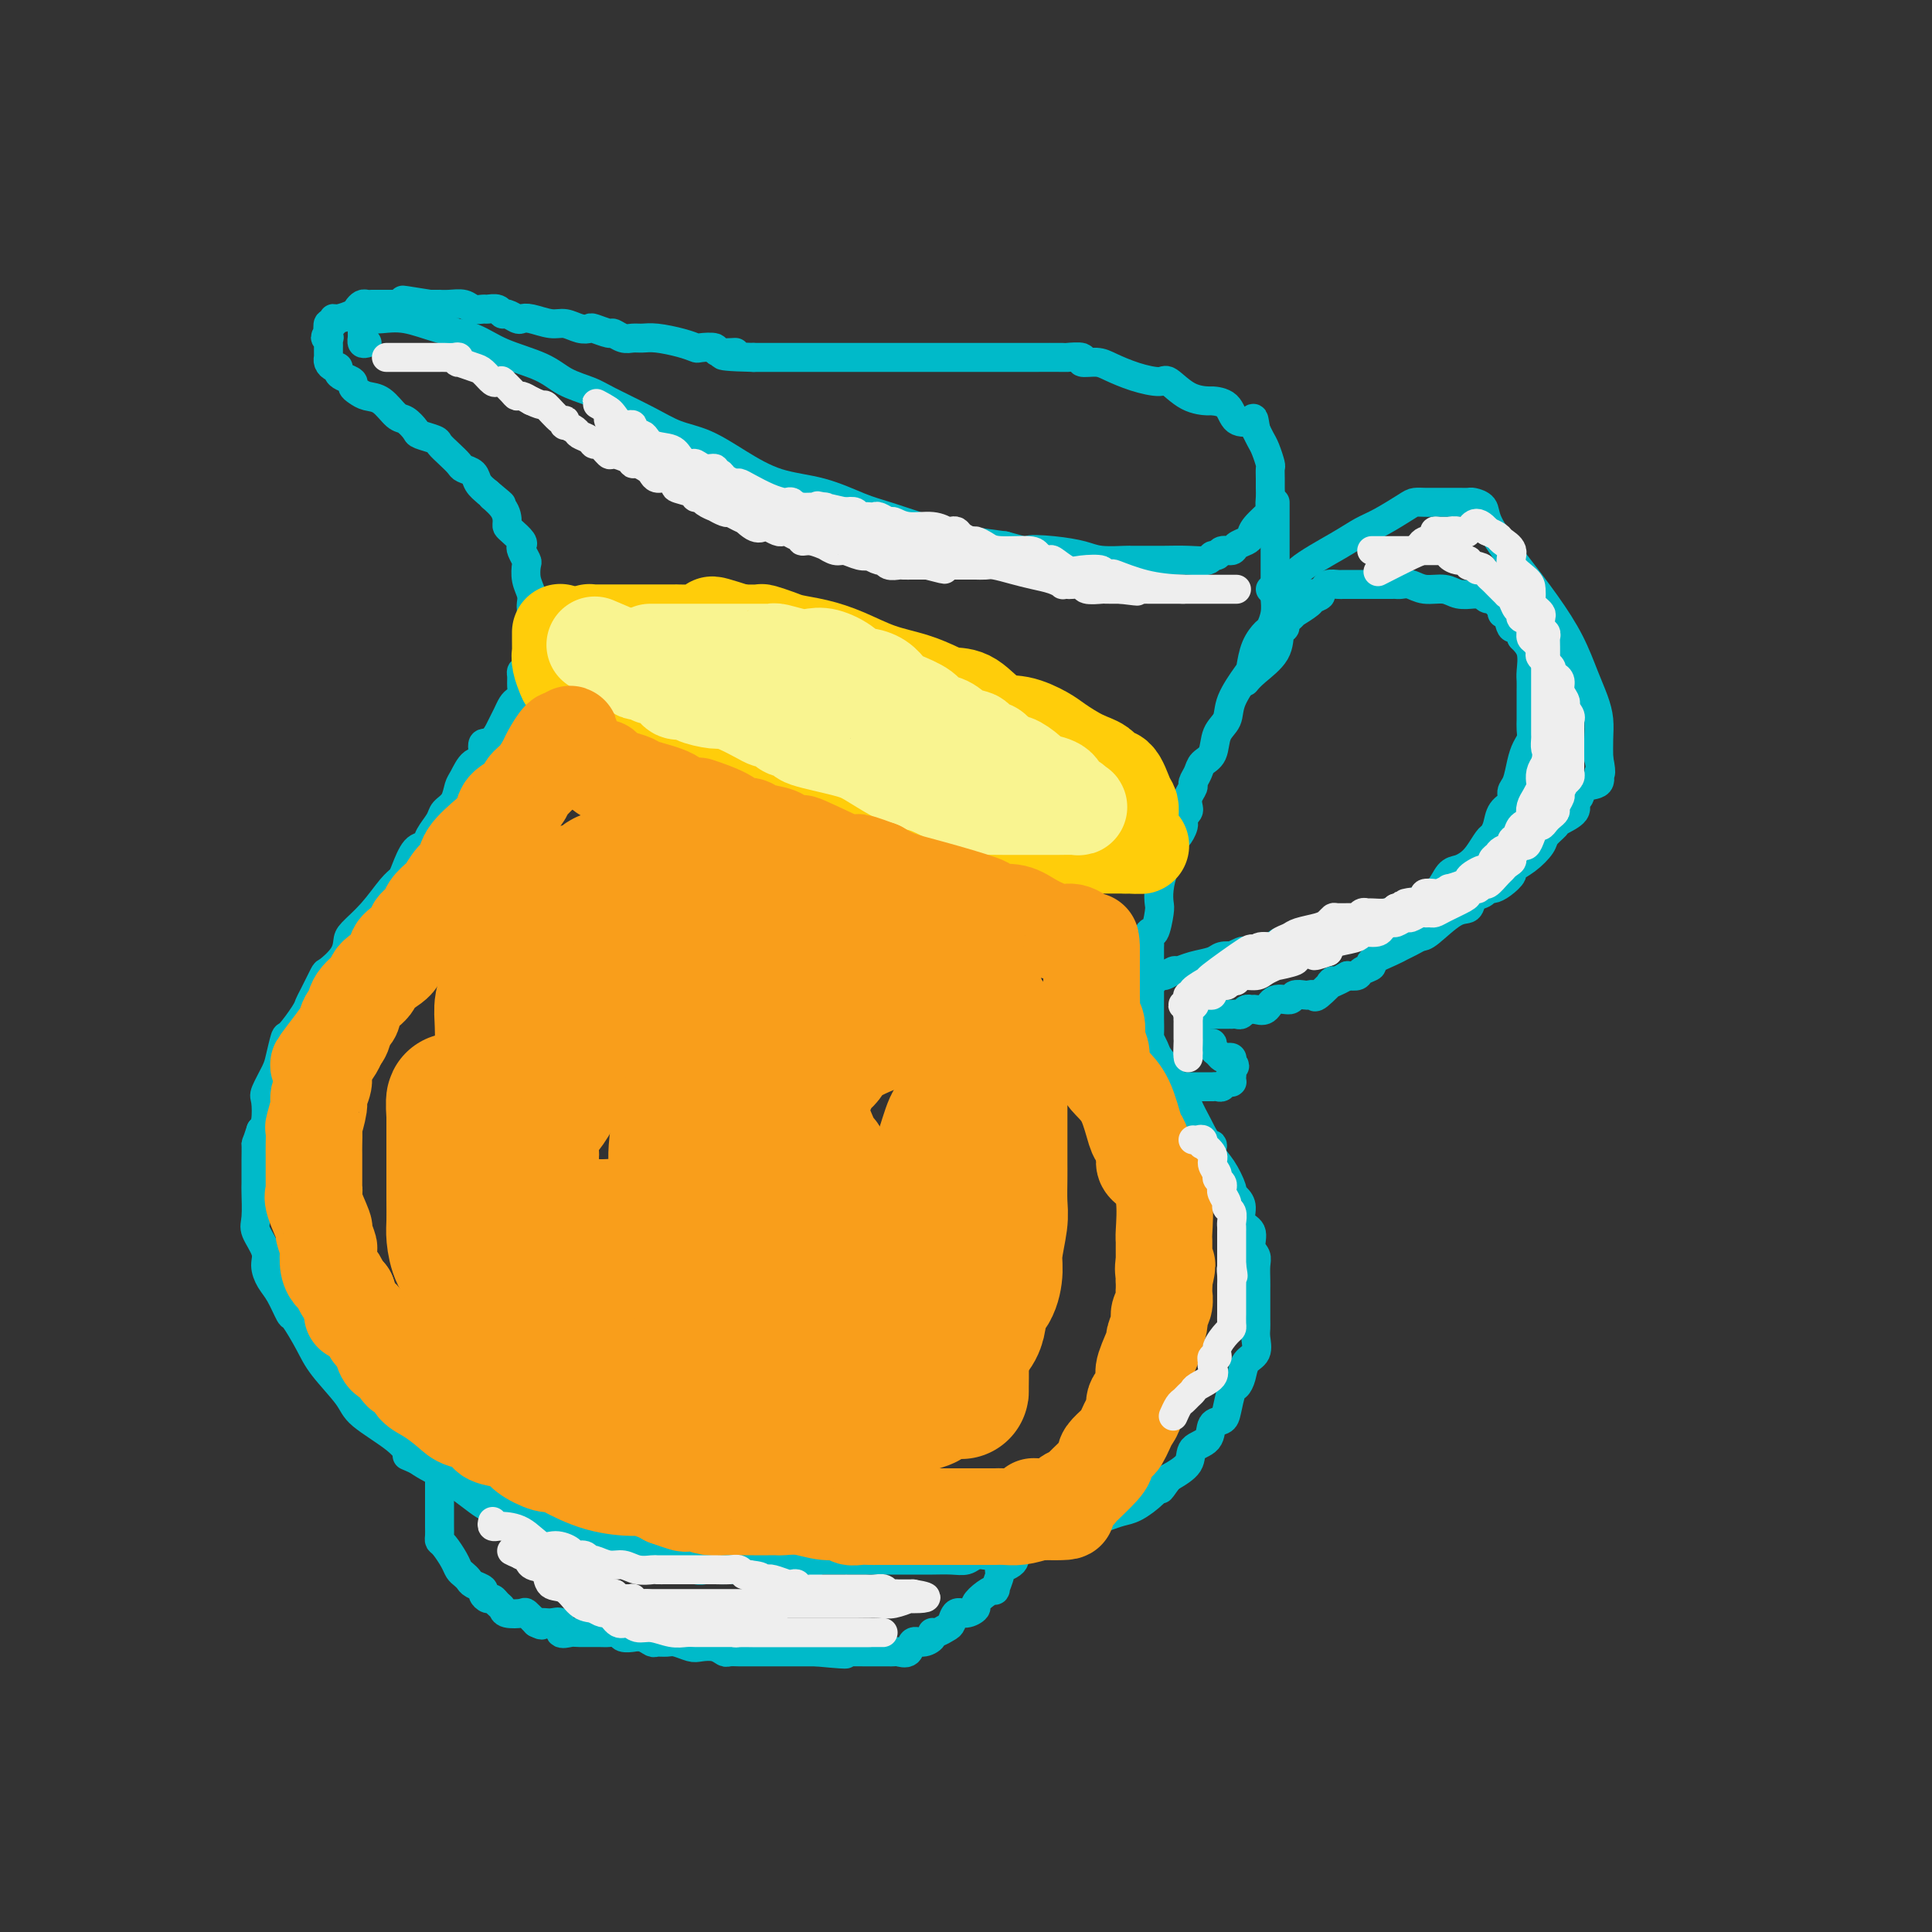<svg viewBox='0 0 400 400' version='1.1' xmlns='http://www.w3.org/2000/svg' xmlns:xlink='http://www.w3.org/1999/xlink'><rect x="0" y="0" width="400" height="400" fill="#333333" stroke="none"/><g fill='none' stroke='rgb(0,186,201)' stroke-width='6' stroke-linecap='round' stroke-linejoin='round'><path d='M76,71c-0.423,0.120 -0.845,0.241 -1,0c-0.155,-0.241 -0.041,-0.843 0,-1c0.041,-0.157 0.009,0.130 0,0c-0.009,-0.130 0.005,-0.676 0,-1c-0.005,-0.324 -0.031,-0.427 0,-1c0.031,-0.573 0.117,-1.617 0,-2c-0.117,-0.383 -0.439,-0.104 0,0c0.439,0.104 1.637,0.034 2,0c0.363,-0.034 -0.109,-0.032 0,0c0.109,0.032 0.797,0.095 2,0c1.203,-0.095 2.919,-0.346 5,0c2.081,0.346 4.526,1.290 7,2c2.474,0.710 4.977,1.188 7,2c2.023,0.812 3.566,1.959 6,3c2.434,1.041 5.760,1.976 8,3c2.240,1.024 3.395,2.137 5,3c1.605,0.863 3.659,1.475 5,2c1.341,0.525 1.969,0.961 4,2c2.031,1.039 5.463,2.681 8,4c2.537,1.319 4.177,2.316 6,3c1.823,0.684 3.828,1.055 6,2c2.172,0.945 4.512,2.464 7,4c2.488,1.536 5.126,3.087 8,4c2.874,0.913 5.986,1.186 9,2c3.014,0.814 5.931,2.169 8,3c2.069,0.831 3.289,1.140 6,2c2.711,0.860 6.912,2.272 9,3c2.088,0.728 2.062,0.773 3,1c0.938,0.227 2.839,0.636 5,1c2.161,0.364 4.580,0.682 7,1'/><path d='M208,113c8.186,2.250 5.150,1.373 5,1c-0.150,-0.373 2.585,-0.244 5,0c2.415,0.244 4.510,0.601 6,1c1.490,0.399 2.374,0.839 4,1c1.626,0.161 3.993,0.043 5,0c1.007,-0.043 0.655,-0.011 1,0c0.345,0.011 1.386,0.003 2,0c0.614,-0.003 0.802,0.000 1,0c0.198,-0.000 0.406,-0.004 1,0c0.594,0.004 1.574,0.016 3,0c1.426,-0.016 3.298,-0.061 5,0c1.702,0.061 3.234,0.227 4,0c0.766,-0.227 0.768,-0.848 1,-1c0.232,-0.152 0.696,0.167 1,0c0.304,-0.167 0.449,-0.818 1,-1c0.551,-0.182 1.507,0.104 2,0c0.493,-0.104 0.522,-0.599 1,-1c0.478,-0.401 1.406,-0.708 2,-1c0.594,-0.292 0.853,-0.567 1,-1c0.147,-0.433 0.183,-1.022 1,-2c0.817,-0.978 2.415,-2.345 3,-3c0.585,-0.655 0.157,-0.600 0,-1c-0.157,-0.400 -0.041,-1.257 0,-2c0.041,-0.743 0.008,-1.372 0,-2c-0.008,-0.628 0.009,-1.256 0,-2c-0.009,-0.744 -0.044,-1.603 0,-2c0.044,-0.397 0.166,-0.333 0,-1c-0.166,-0.667 -0.622,-2.064 -1,-3c-0.378,-0.936 -0.680,-1.410 -1,-2c-0.320,-0.590 -0.660,-1.295 -1,-2'/><path d='M260,89c-0.528,-3.127 -0.349,-2.445 -1,-2c-0.651,0.445 -2.133,0.655 -3,0c-0.867,-0.655 -1.118,-2.173 -2,-3c-0.882,-0.827 -2.394,-0.963 -3,-1c-0.606,-0.037 -0.306,0.027 -1,0c-0.694,-0.027 -2.381,-0.143 -4,-1c-1.619,-0.857 -3.170,-2.454 -4,-3c-0.830,-0.546 -0.938,-0.040 -2,0c-1.062,0.040 -3.076,-0.385 -5,-1c-1.924,-0.615 -3.757,-1.419 -5,-2c-1.243,-0.581 -1.897,-0.940 -3,-1c-1.103,-0.060 -2.654,0.180 -3,0c-0.346,-0.180 0.513,-0.780 0,-1c-0.513,-0.220 -2.396,-0.059 -3,0c-0.604,0.059 0.073,0.016 -1,0c-1.073,-0.016 -3.895,-0.004 -6,0c-2.105,0.004 -3.492,0.001 -5,0c-1.508,-0.001 -3.138,-0.000 -5,0c-1.862,0.000 -3.955,0.000 -5,0c-1.045,-0.000 -1.040,-0.000 -2,0c-0.960,0.000 -2.884,0.000 -4,0c-1.116,-0.000 -1.424,-0.000 -2,0c-0.576,0.000 -1.420,0.000 -3,0c-1.580,-0.000 -3.894,-0.000 -6,0c-2.106,0.000 -4.003,0.000 -5,0c-0.997,-0.000 -1.096,-0.000 -2,0c-0.904,0.000 -2.615,0.000 -4,0c-1.385,-0.000 -2.443,-0.000 -4,0c-1.557,0.000 -3.611,0.000 -5,0c-1.389,-0.000 -2.111,-0.000 -3,0c-0.889,0.000 -1.944,0.000 -3,0'/><path d='M156,74c-10.783,-0.243 -5.241,-0.849 -4,-1c1.241,-0.151 -1.818,0.153 -3,0c-1.182,-0.153 -0.487,-0.763 -1,-1c-0.513,-0.237 -2.234,-0.102 -3,0c-0.766,0.102 -0.575,0.171 -1,0c-0.425,-0.171 -1.464,-0.581 -3,-1c-1.536,-0.419 -3.568,-0.848 -5,-1c-1.432,-0.152 -2.266,-0.026 -3,0c-0.734,0.026 -1.370,-0.049 -2,0c-0.630,0.049 -1.253,0.223 -2,0c-0.747,-0.223 -1.617,-0.843 -2,-1c-0.383,-0.157 -0.280,0.150 -1,0c-0.720,-0.150 -2.264,-0.757 -3,-1c-0.736,-0.243 -0.666,-0.121 -1,0c-0.334,0.121 -1.074,0.242 -2,0c-0.926,-0.242 -2.040,-0.848 -3,-1c-0.960,-0.152 -1.766,0.152 -3,0c-1.234,-0.152 -2.894,-0.758 -4,-1c-1.106,-0.242 -1.657,-0.121 -2,0c-0.343,0.121 -0.477,0.243 -1,0c-0.523,-0.243 -1.435,-0.850 -2,-1c-0.565,-0.150 -0.785,0.157 -1,0c-0.215,-0.157 -0.427,-0.778 -1,-1c-0.573,-0.222 -1.508,-0.045 -2,0c-0.492,0.045 -0.542,-0.040 -1,0c-0.458,0.040 -1.322,0.207 -2,0c-0.678,-0.207 -1.168,-0.788 -2,-1c-0.832,-0.212 -2.007,-0.057 -3,0c-0.993,0.057 -1.806,0.015 -2,0c-0.194,-0.015 0.230,-0.004 0,0c-0.230,0.004 -1.115,0.002 -2,0'/><path d='M89,63c-10.545,-1.702 -3.406,-0.456 -1,0c2.406,0.456 0.079,0.122 -1,0c-1.079,-0.122 -0.909,-0.033 -1,0c-0.091,0.033 -0.444,0.009 -1,0c-0.556,-0.009 -1.315,-0.002 -2,0c-0.685,0.002 -1.297,0.001 -2,0c-0.703,-0.001 -1.498,-0.001 -2,0c-0.502,0.001 -0.712,0.003 -1,0c-0.288,-0.003 -0.652,-0.012 -1,0c-0.348,0.012 -0.678,0.046 -1,0c-0.322,-0.046 -0.637,-0.171 -1,0c-0.363,0.171 -0.776,0.638 -1,1c-0.224,0.362 -0.260,0.617 -1,1c-0.740,0.383 -2.185,0.893 -3,1c-0.815,0.107 -1.002,-0.188 -1,0c0.002,0.188 0.193,0.858 0,1c-0.193,0.142 -0.769,-0.245 -1,0c-0.231,0.245 -0.115,1.123 0,2'/><path d='M68,69c-1.238,1.167 -0.332,1.086 0,1c0.332,-0.086 0.089,-0.177 0,0c-0.089,0.177 -0.024,0.621 0,1c0.024,0.379 0.006,0.693 0,1c-0.006,0.307 0.001,0.608 0,1c-0.001,0.392 -0.011,0.875 0,1c0.011,0.125 0.041,-0.107 0,0c-0.041,0.107 -0.153,0.553 0,1c0.153,0.447 0.570,0.893 1,1c0.430,0.107 0.871,-0.126 1,0c0.129,0.126 -0.054,0.611 0,1c0.054,0.389 0.345,0.682 1,1c0.655,0.318 1.673,0.660 2,1c0.327,0.340 -0.036,0.676 0,1c0.036,0.324 0.470,0.635 1,1c0.530,0.365 1.154,0.784 2,1c0.846,0.216 1.912,0.229 3,1c1.088,0.771 2.197,2.301 3,3c0.803,0.699 1.300,0.568 2,1c0.700,0.432 1.605,1.428 2,2c0.395,0.572 0.281,0.720 1,1c0.719,0.280 2.272,0.691 3,1c0.728,0.309 0.633,0.516 1,1c0.367,0.484 1.197,1.246 2,2c0.803,0.754 1.580,1.500 2,2c0.420,0.500 0.484,0.752 1,1c0.516,0.248 1.485,0.490 2,1c0.515,0.510 0.576,1.289 1,2c0.424,0.711 1.212,1.356 2,2'/><path d='M101,102c5.227,4.327 1.795,1.645 1,1c-0.795,-0.645 1.048,0.748 2,2c0.952,1.252 1.012,2.363 1,3c-0.012,0.637 -0.095,0.799 0,1c0.095,0.201 0.369,0.439 1,1c0.631,0.561 1.619,1.444 2,2c0.381,0.556 0.154,0.785 0,1c-0.154,0.215 -0.234,0.417 0,1c0.234,0.583 0.781,1.546 1,2c0.219,0.454 0.111,0.398 0,1c-0.111,0.602 -0.226,1.862 0,3c0.226,1.138 0.793,2.154 1,3c0.207,0.846 0.056,1.522 0,2c-0.056,0.478 -0.015,0.757 0,1c0.015,0.243 0.004,0.450 0,1c-0.004,0.550 -0.000,1.445 0,2c0.000,0.555 -0.003,0.772 0,1c0.003,0.228 0.011,0.467 0,1c-0.011,0.533 -0.041,1.360 0,2c0.041,0.640 0.154,1.091 0,2c-0.154,0.909 -0.576,2.275 -1,3c-0.424,0.725 -0.849,0.810 -1,1c-0.151,0.190 -0.029,0.484 0,1c0.029,0.516 -0.034,1.255 0,2c0.034,0.745 0.164,1.498 0,2c-0.164,0.502 -0.621,0.753 -1,1c-0.379,0.247 -0.679,0.489 -1,1c-0.321,0.511 -0.663,1.291 -1,2c-0.337,0.709 -0.668,1.345 -1,2c-0.332,0.655 -0.666,1.327 -1,2'/><path d='M103,152c-1.633,2.441 -2.714,1.545 -3,2c-0.286,0.455 0.223,2.261 0,3c-0.223,0.739 -1.177,0.411 -2,1c-0.823,0.589 -1.515,2.096 -2,3c-0.485,0.904 -0.764,1.204 -1,2c-0.236,0.796 -0.430,2.087 -1,3c-0.570,0.913 -1.518,1.446 -2,2c-0.482,0.554 -0.500,1.128 -1,2c-0.500,0.872 -1.481,2.040 -2,3c-0.519,0.960 -0.574,1.711 -1,2c-0.426,0.289 -1.222,0.117 -2,1c-0.778,0.883 -1.539,2.821 -2,4c-0.461,1.179 -0.621,1.600 -1,2c-0.379,0.400 -0.978,0.781 -2,2c-1.022,1.219 -2.467,3.276 -4,5c-1.533,1.724 -3.155,3.113 -4,4c-0.845,0.887 -0.912,1.270 -1,2c-0.088,0.730 -0.195,1.806 -1,3c-0.805,1.194 -2.308,2.505 -3,3c-0.692,0.495 -0.574,0.172 -1,1c-0.426,0.828 -1.395,2.807 -2,4c-0.605,1.193 -0.845,1.601 -1,2c-0.155,0.399 -0.225,0.790 -1,2c-0.775,1.210 -2.254,3.238 -3,4c-0.746,0.762 -0.761,0.257 -1,1c-0.239,0.743 -0.704,2.734 -1,4c-0.296,1.266 -0.422,1.806 -1,3c-0.578,1.194 -1.609,3.042 -2,4c-0.391,0.958 -0.144,1.027 0,2c0.144,0.973 0.184,2.849 0,4c-0.184,1.151 -0.592,1.575 -1,2'/><path d='M54,234c-1.155,3.591 -1.042,2.569 -1,3c0.042,0.431 0.012,2.314 0,3c-0.012,0.686 -0.005,0.174 0,1c0.005,0.826 0.009,2.991 0,4c-0.009,1.009 -0.031,0.864 0,2c0.031,1.136 0.116,3.554 0,5c-0.116,1.446 -0.432,1.922 0,3c0.432,1.078 1.611,2.759 2,4c0.389,1.241 -0.014,2.041 0,3c0.014,0.959 0.444,2.076 1,3c0.556,0.924 1.238,1.655 2,3c0.762,1.345 1.605,3.305 2,4c0.395,0.695 0.342,0.127 1,1c0.658,0.873 2.028,3.188 3,5c0.972,1.812 1.545,3.121 3,5c1.455,1.879 3.790,4.328 5,6c1.210,1.672 1.295,2.569 3,4c1.705,1.431 5.030,3.398 7,5c1.970,1.602 2.586,2.839 4,4c1.414,1.161 3.627,2.246 5,3c1.373,0.754 1.907,1.176 3,2c1.093,0.824 2.746,2.051 4,3c1.254,0.949 2.108,1.621 3,2c0.892,0.379 1.821,0.464 3,1c1.179,0.536 2.607,1.524 4,2c1.393,0.476 2.752,0.440 4,1c1.248,0.560 2.386,1.717 3,2c0.614,0.283 0.704,-0.308 2,0c1.296,0.308 3.799,1.517 5,2c1.201,0.483 1.101,0.242 1,0'/><path d='M123,320c3.839,1.188 2.436,0.160 3,0c0.564,-0.160 3.094,0.550 4,1c0.906,0.450 0.188,0.641 1,1c0.812,0.359 3.156,0.884 4,1c0.844,0.116 0.190,-0.179 1,0c0.810,0.179 3.083,0.833 4,1c0.917,0.167 0.477,-0.151 1,0c0.523,0.151 2.010,0.773 3,1c0.990,0.227 1.484,0.061 2,0c0.516,-0.061 1.055,-0.016 2,0c0.945,0.016 2.295,0.004 3,0c0.705,-0.004 0.766,-0.001 1,0c0.234,0.001 0.641,-0.000 1,0c0.359,0.000 0.670,0.003 1,0c0.330,-0.003 0.677,-0.011 1,0c0.323,0.011 0.621,0.041 1,0c0.379,-0.041 0.840,-0.155 1,0c0.160,0.155 0.018,0.577 0,1c-0.018,0.423 0.089,0.845 0,1c-0.089,0.155 -0.375,0.041 0,0c0.375,-0.041 1.410,-0.011 2,0c0.590,0.011 0.735,0.002 1,0c0.265,-0.002 0.648,0.002 1,0c0.352,-0.002 0.672,-0.011 1,0c0.328,0.011 0.665,0.041 1,0c0.335,-0.041 0.667,-0.155 1,0c0.333,0.155 0.666,0.577 1,1'/><path d='M165,328c6.724,1.206 2.534,0.221 1,0c-1.534,-0.221 -0.411,0.322 0,0c0.411,-0.322 0.110,-1.509 0,-2c-0.110,-0.491 -0.030,-0.286 0,-1c0.030,-0.714 0.008,-2.347 0,-3c-0.008,-0.653 -0.004,-0.327 0,0'/><path d='M264,104c-0.000,0.473 -0.000,0.946 0,1c0.000,0.054 0.000,-0.310 0,0c-0.000,0.310 -0.000,1.295 0,2c0.000,0.705 0.000,1.129 0,2c-0.000,0.871 -0.000,2.190 0,3c0.000,0.810 0.000,1.110 0,2c-0.000,0.890 -0.000,2.369 0,3c0.000,0.631 0.001,0.412 0,1c-0.001,0.588 -0.003,1.983 0,3c0.003,1.017 0.013,1.658 0,2c-0.013,0.342 -0.049,0.386 0,1c0.049,0.614 0.181,1.797 0,3c-0.181,1.203 -0.676,2.427 -1,3c-0.324,0.573 -0.476,0.495 -1,1c-0.524,0.505 -1.421,1.595 -2,3c-0.579,1.405 -0.842,3.127 -1,4c-0.158,0.873 -0.212,0.899 -1,2c-0.788,1.101 -2.309,3.278 -3,5c-0.691,1.722 -0.552,2.989 -1,4c-0.448,1.011 -1.483,1.766 -2,3c-0.517,1.234 -0.516,2.946 -1,4c-0.484,1.054 -1.454,1.451 -2,2c-0.546,0.549 -0.668,1.250 -1,2c-0.332,0.750 -0.873,1.549 -1,2c-0.127,0.451 0.159,0.555 0,1c-0.159,0.445 -0.764,1.233 -1,2c-0.236,0.767 -0.102,1.514 0,2c0.102,0.486 0.172,0.710 0,1c-0.172,0.290 -0.586,0.645 -1,1'/><path d='M245,169c-2.813,6.992 -0.347,3.474 0,2c0.347,-1.474 -1.427,-0.902 -2,0c-0.573,0.902 0.053,2.135 0,3c-0.053,0.865 -0.785,1.363 -1,2c-0.215,0.637 0.087,1.414 0,2c-0.087,0.586 -0.562,0.982 -1,2c-0.438,1.018 -0.839,2.660 -1,4c-0.161,1.340 -0.082,2.380 0,3c0.082,0.620 0.165,0.819 0,2c-0.165,1.181 -0.580,3.343 -1,4c-0.420,0.657 -0.845,-0.190 -1,0c-0.155,0.190 -0.042,1.419 0,2c0.042,0.581 0.011,0.516 0,1c-0.011,0.484 -0.003,1.517 0,2c0.003,0.483 0.001,0.418 0,1c-0.001,0.582 -0.000,1.813 0,3c0.000,1.187 -0.000,2.329 0,3c0.000,0.671 0.000,0.870 0,1c-0.000,0.130 -0.001,0.191 0,1c0.001,0.809 0.004,2.367 0,3c-0.004,0.633 -0.014,0.343 0,1c0.014,0.657 0.050,2.263 0,3c-0.050,0.737 -0.188,0.605 0,1c0.188,0.395 0.702,1.317 1,2c0.298,0.683 0.379,1.125 1,2c0.621,0.875 1.781,2.181 2,3c0.219,0.819 -0.502,1.150 0,2c0.502,0.850 2.227,2.217 3,3c0.773,0.783 0.593,0.980 1,2c0.407,1.020 1.402,2.863 2,4c0.598,1.137 0.799,1.569 1,2'/><path d='M249,235c2.178,3.613 2.124,2.144 2,2c-0.124,-0.144 -0.318,1.036 0,2c0.318,0.964 1.147,1.713 2,3c0.853,1.287 1.729,3.111 2,4c0.271,0.889 -0.063,0.842 0,1c0.063,0.158 0.524,0.521 1,1c0.476,0.479 0.969,1.073 1,2c0.031,0.927 -0.398,2.187 0,3c0.398,0.813 1.623,1.180 2,2c0.377,0.820 -0.095,2.093 0,3c0.095,0.907 0.758,1.447 1,2c0.242,0.553 0.065,1.120 0,2c-0.065,0.880 -0.017,2.074 0,3c0.017,0.926 0.005,1.585 0,2c-0.005,0.415 -0.002,0.585 0,1c0.002,0.415 0.002,1.074 0,2c-0.002,0.926 -0.007,2.120 0,3c0.007,0.880 0.027,1.446 0,2c-0.027,0.554 -0.101,1.094 0,2c0.101,0.906 0.378,2.176 0,3c-0.378,0.824 -1.411,1.201 -2,2c-0.589,0.799 -0.734,2.022 -1,3c-0.266,0.978 -0.653,1.713 -1,2c-0.347,0.287 -0.654,0.125 -1,1c-0.346,0.875 -0.731,2.786 -1,4c-0.269,1.214 -0.423,1.732 -1,2c-0.577,0.268 -1.577,0.287 -2,1c-0.423,0.713 -0.268,2.119 -1,3c-0.732,0.881 -2.351,1.237 -3,2c-0.649,0.763 -0.328,1.932 -1,3c-0.672,1.068 -2.336,2.034 -4,3'/><path d='M242,306c-2.945,4.173 -1.306,1.604 -1,1c0.306,-0.604 -0.721,0.755 -2,2c-1.279,1.245 -2.809,2.376 -4,3c-1.191,0.624 -2.044,0.742 -3,1c-0.956,0.258 -2.014,0.656 -3,1c-0.986,0.344 -1.901,0.635 -3,1c-1.099,0.365 -2.381,0.806 -3,1c-0.619,0.194 -0.574,0.142 -1,0c-0.426,-0.142 -1.322,-0.374 -2,0c-0.678,0.374 -1.136,1.354 -2,2c-0.864,0.646 -2.132,0.958 -3,1c-0.868,0.042 -1.336,-0.186 -2,0c-0.664,0.186 -1.525,0.786 -2,1c-0.475,0.214 -0.566,0.043 -1,0c-0.434,-0.043 -1.212,0.041 -2,0c-0.788,-0.041 -1.587,-0.207 -2,0c-0.413,0.207 -0.439,0.788 -1,1c-0.561,0.212 -1.658,0.057 -2,0c-0.342,-0.057 0.071,-0.015 -1,0c-1.071,0.015 -3.626,0.004 -5,0c-1.374,-0.004 -1.568,-0.001 -2,0c-0.432,0.001 -1.102,0.000 -2,0c-0.898,-0.000 -2.022,-0.000 -3,0c-0.978,0.000 -1.809,0.000 -2,0c-0.191,-0.000 0.259,-0.000 0,0c-0.259,0.000 -1.227,0.000 -2,0c-0.773,-0.000 -1.352,-0.000 -2,0c-0.648,0.000 -1.367,0.000 -2,0c-0.633,-0.000 -1.181,-0.000 -2,0c-0.819,0.000 -1.910,0.000 -3,0'/><path d='M177,321c-5.604,0.155 -2.614,0.041 -2,0c0.614,-0.041 -1.149,-0.011 -2,0c-0.851,0.011 -0.791,0.003 -1,0c-0.209,-0.003 -0.686,-0.001 -1,0c-0.314,0.001 -0.465,0.001 -1,0c-0.535,-0.001 -1.453,-0.004 -2,0c-0.547,0.004 -0.721,0.015 -1,0c-0.279,-0.015 -0.662,-0.056 -1,0c-0.338,0.056 -0.629,0.207 -1,0c-0.371,-0.207 -0.820,-0.774 -1,-1c-0.180,-0.226 -0.090,-0.113 0,0'/><path d='M263,122c0.088,0.057 0.176,0.114 1,0c0.824,-0.114 2.385,-0.400 3,-1c0.615,-0.600 0.283,-1.516 2,-3c1.717,-1.484 5.481,-3.536 8,-5c2.519,-1.464 3.791,-2.340 5,-3c1.209,-0.660 2.354,-1.105 4,-2c1.646,-0.895 3.793,-2.240 5,-3c1.207,-0.760 1.474,-0.936 2,-1c0.526,-0.064 1.309,-0.017 2,0c0.691,0.017 1.288,0.005 2,0c0.712,-0.005 1.537,-0.002 2,0c0.463,0.002 0.562,0.002 1,0c0.438,-0.002 1.215,-0.008 2,0c0.785,0.008 1.579,0.029 2,0c0.421,-0.029 0.469,-0.108 1,0c0.531,0.108 1.544,0.403 2,1c0.456,0.597 0.355,1.497 1,3c0.645,1.503 2.035,3.608 3,5c0.965,1.392 1.505,2.069 3,4c1.495,1.931 3.945,5.114 6,8c2.055,2.886 3.713,5.475 5,8c1.287,2.525 2.201,4.986 3,7c0.799,2.014 1.482,3.581 2,5c0.518,1.419 0.870,2.690 1,4c0.130,1.310 0.037,2.660 0,4c-0.037,1.340 -0.019,2.670 0,4'/><path d='M331,157c0.882,4.279 0.088,2.977 0,3c-0.088,0.023 0.529,1.371 0,2c-0.529,0.629 -2.205,0.540 -3,1c-0.795,0.460 -0.708,1.470 -1,2c-0.292,0.530 -0.961,0.579 -1,1c-0.039,0.421 0.552,1.214 0,2c-0.552,0.786 -2.247,1.565 -3,2c-0.753,0.435 -0.564,0.526 -1,1c-0.436,0.474 -1.499,1.330 -2,2c-0.501,0.670 -0.441,1.153 -1,2c-0.559,0.847 -1.736,2.059 -3,3c-1.264,0.941 -2.615,1.610 -3,2c-0.385,0.390 0.196,0.500 0,1c-0.196,0.500 -1.170,1.390 -2,2c-0.830,0.610 -1.517,0.942 -2,1c-0.483,0.058 -0.763,-0.156 -1,0c-0.237,0.156 -0.431,0.683 -1,1c-0.569,0.317 -1.514,0.424 -2,1c-0.486,0.576 -0.514,1.621 -1,2c-0.486,0.379 -1.429,0.091 -3,1c-1.571,0.909 -3.769,3.016 -5,4c-1.231,0.984 -1.494,0.845 -2,1c-0.506,0.155 -1.254,0.605 -2,1c-0.746,0.395 -1.489,0.736 -2,1c-0.511,0.264 -0.791,0.453 -2,1c-1.209,0.547 -3.349,1.453 -4,2c-0.651,0.547 0.186,0.734 0,1c-0.186,0.266 -1.396,0.610 -2,1c-0.604,0.390 -0.601,0.826 -1,1c-0.399,0.174 -1.199,0.087 -2,0'/><path d='M279,202c-5.460,2.984 -3.111,0.943 -3,1c0.111,0.057 -2.016,2.210 -3,3c-0.984,0.790 -0.825,0.216 -1,0c-0.175,-0.216 -0.684,-0.074 -1,0c-0.316,0.074 -0.441,0.080 -1,0c-0.559,-0.080 -1.554,-0.246 -2,0c-0.446,0.246 -0.343,0.903 -1,1c-0.657,0.097 -2.074,-0.367 -3,0c-0.926,0.367 -1.361,1.566 -2,2c-0.639,0.434 -1.480,0.102 -2,0c-0.520,-0.102 -0.718,0.025 -1,0c-0.282,-0.025 -0.650,-0.203 -1,0c-0.350,0.203 -0.684,0.786 -1,1c-0.316,0.214 -0.613,0.057 -1,0c-0.387,-0.057 -0.864,-0.015 -1,0c-0.136,0.015 0.070,0.004 0,0c-0.070,-0.004 -0.414,-0.001 -1,0c-0.586,0.001 -1.414,0.000 -2,0c-0.586,-0.000 -0.930,-0.000 -1,0c-0.070,0.000 0.135,0.000 0,0c-0.135,-0.000 -0.610,-0.000 -1,0c-0.390,0.000 -0.695,0.000 -1,0'/><path d='M249,210c-4.807,1.174 -1.824,0.107 -1,0c0.824,-0.107 -0.511,0.744 -1,1c-0.489,0.256 -0.132,-0.085 0,0c0.132,0.085 0.037,0.596 0,1c-0.037,0.404 -0.018,0.701 0,1c0.018,0.299 0.033,0.601 0,1c-0.033,0.399 -0.115,0.894 0,1c0.115,0.106 0.426,-0.179 1,0c0.574,0.179 1.411,0.822 2,1c0.589,0.178 0.931,-0.110 1,0c0.069,0.110 -0.136,0.617 0,1c0.136,0.383 0.611,0.641 1,1c0.389,0.359 0.692,0.818 1,1c0.308,0.182 0.621,0.088 1,0c0.379,-0.088 0.822,-0.168 1,0c0.178,0.168 0.089,0.584 0,1'/><path d='M255,220c1.238,0.951 0.331,0.829 0,1c-0.331,0.171 -0.088,0.635 0,1c0.088,0.365 0.021,0.633 0,1c-0.021,0.367 0.005,0.834 0,1c-0.005,0.166 -0.043,0.030 0,0c0.043,-0.030 0.165,0.044 0,0c-0.165,-0.044 -0.617,-0.208 -1,0c-0.383,0.208 -0.698,0.788 -1,1c-0.302,0.212 -0.590,0.057 -1,0c-0.410,-0.057 -0.941,-0.015 -1,0c-0.059,0.015 0.353,0.004 0,0c-0.353,-0.004 -1.471,-0.001 -2,0c-0.529,0.001 -0.470,0.002 -1,0c-0.530,-0.002 -1.648,-0.005 -2,0c-0.352,0.005 0.061,0.017 0,0c-0.061,-0.017 -0.597,-0.063 -1,0c-0.403,0.063 -0.675,0.236 -1,0c-0.325,-0.236 -0.704,-0.879 -1,-1c-0.296,-0.121 -0.508,0.281 -1,0c-0.492,-0.281 -1.264,-1.246 -2,-2c-0.736,-0.754 -1.438,-1.299 -2,-2c-0.562,-0.701 -0.986,-1.559 -1,-2c-0.014,-0.441 0.381,-0.465 0,-1c-0.381,-0.535 -1.537,-1.581 -2,-2c-0.463,-0.419 -0.231,-0.209 0,0'/><path d='M235,215c-1.928,-1.514 -1.248,-0.298 -1,0c0.248,0.298 0.065,-0.322 0,-1c-0.065,-0.678 -0.011,-1.414 0,-2c0.011,-0.586 -0.022,-1.022 0,-1c0.022,0.022 0.099,0.502 0,0c-0.099,-0.502 -0.373,-1.985 0,-3c0.373,-1.015 1.394,-1.563 2,-2c0.606,-0.437 0.796,-0.762 1,-1c0.204,-0.238 0.420,-0.389 1,-1c0.580,-0.611 1.522,-1.684 2,-2c0.478,-0.316 0.492,0.123 1,0c0.508,-0.123 1.511,-0.807 2,-1c0.489,-0.193 0.465,0.106 1,0c0.535,-0.106 1.630,-0.616 3,-1c1.370,-0.384 3.015,-0.643 4,-1c0.985,-0.357 1.309,-0.814 2,-1c0.691,-0.186 1.749,-0.102 2,0c0.251,0.102 -0.304,0.221 0,0c0.304,-0.221 1.466,-0.781 2,-1c0.534,-0.219 0.440,-0.096 1,0c0.560,0.096 1.774,0.165 3,0c1.226,-0.165 2.463,-0.565 3,-1c0.537,-0.435 0.374,-0.905 1,-1c0.626,-0.095 2.042,0.185 3,0c0.958,-0.185 1.459,-0.833 2,-1c0.541,-0.167 1.123,0.149 2,0c0.877,-0.149 2.050,-0.762 3,-1c0.950,-0.238 1.679,-0.103 2,0c0.321,0.103 0.235,0.172 1,0c0.765,-0.172 2.383,-0.586 4,-1'/><path d='M282,192c7.407,-1.952 4.924,-1.832 4,-2c-0.924,-0.168 -0.288,-0.623 1,-1c1.288,-0.377 3.227,-0.676 4,-1c0.773,-0.324 0.381,-0.672 1,-1c0.619,-0.328 2.249,-0.637 3,-1c0.751,-0.363 0.624,-0.779 1,-1c0.376,-0.221 1.255,-0.246 2,-1c0.745,-0.754 1.355,-2.237 2,-3c0.645,-0.763 1.324,-0.806 2,-1c0.676,-0.194 1.347,-0.540 2,-1c0.653,-0.460 1.287,-1.033 2,-2c0.713,-0.967 1.505,-2.328 2,-3c0.495,-0.672 0.692,-0.656 1,-1c0.308,-0.344 0.726,-1.049 1,-2c0.274,-0.951 0.402,-2.148 1,-3c0.598,-0.852 1.666,-1.359 2,-2c0.334,-0.641 -0.064,-1.418 0,-2c0.064,-0.582 0.592,-0.971 1,-2c0.408,-1.029 0.698,-2.699 1,-4c0.302,-1.301 0.617,-2.233 1,-3c0.383,-0.767 0.835,-1.371 1,-2c0.165,-0.629 0.044,-1.285 0,-2c-0.044,-0.715 -0.012,-1.490 0,-2c0.012,-0.510 0.003,-0.756 0,-1c-0.003,-0.244 -0.001,-0.486 0,-1c0.001,-0.514 0.002,-1.299 0,-2c-0.002,-0.701 -0.006,-1.318 0,-2c0.006,-0.682 0.022,-1.430 0,-2c-0.022,-0.570 -0.083,-0.961 0,-2c0.083,-1.039 0.309,-2.725 0,-4c-0.309,-1.275 -1.155,-2.137 -2,-3'/><path d='M315,132c-0.719,-3.207 -1.518,-1.723 -2,-2c-0.482,-0.277 -0.649,-2.313 -1,-3c-0.351,-0.687 -0.885,-0.025 -1,0c-0.115,0.025 0.191,-0.585 0,-1c-0.191,-0.415 -0.878,-0.633 -1,-1c-0.122,-0.367 0.320,-0.883 0,-1c-0.320,-0.117 -1.401,0.166 -2,0c-0.599,-0.166 -0.715,-0.781 -1,-1c-0.285,-0.219 -0.740,-0.044 -1,0c-0.260,0.044 -0.324,-0.045 -1,0c-0.676,0.045 -1.963,0.222 -3,0c-1.037,-0.222 -1.822,-0.844 -3,-1c-1.178,-0.156 -2.749,0.154 -4,0c-1.251,-0.154 -2.184,-0.773 -3,-1c-0.816,-0.227 -1.517,-0.061 -2,0c-0.483,0.061 -0.748,0.016 -1,0c-0.252,-0.016 -0.491,-0.004 -1,0c-0.509,0.004 -1.288,0.001 -2,0c-0.712,-0.001 -1.357,-0.000 -2,0c-0.643,0.000 -1.285,0.000 -2,0c-0.715,-0.000 -1.505,-0.001 -2,0c-0.495,0.001 -0.696,0.003 -1,0c-0.304,-0.003 -0.711,-0.012 -1,0c-0.289,0.012 -0.459,0.044 -1,0c-0.541,-0.044 -1.453,-0.166 -2,0c-0.547,0.166 -0.728,0.619 -1,1c-0.272,0.381 -0.636,0.691 -1,1'/><path d='M273,123c-5.202,-0.053 -1.208,-0.186 0,0c1.208,0.186 -0.369,0.690 -1,1c-0.631,0.310 -0.315,0.426 -1,1c-0.685,0.574 -2.370,1.607 -3,2c-0.630,0.393 -0.206,0.147 0,0c0.206,-0.147 0.195,-0.197 0,0c-0.195,0.197 -0.574,0.639 -1,1c-0.426,0.361 -0.898,0.642 -1,1c-0.102,0.358 0.165,0.793 0,1c-0.165,0.207 -0.762,0.185 -1,1c-0.238,0.815 -0.115,2.466 -1,4c-0.885,1.534 -2.777,2.952 -4,4c-1.223,1.048 -1.778,1.728 -2,2c-0.222,0.272 -0.111,0.136 0,0'/><path d='M92,304c-0.423,0.015 -0.845,0.031 -1,0c-0.155,-0.031 -0.041,-0.108 0,0c0.041,0.108 0.011,0.400 0,1c-0.011,0.600 -0.003,1.509 0,2c0.003,0.491 0.001,0.565 0,1c-0.001,0.435 -0.000,1.233 0,2c0.000,0.767 0.000,1.505 0,2c-0.000,0.495 -0.001,0.749 0,1c0.001,0.251 0.002,0.499 0,1c-0.002,0.501 -0.008,1.254 0,2c0.008,0.746 0.030,1.485 0,2c-0.030,0.515 -0.110,0.806 0,1c0.110,0.194 0.411,0.289 1,1c0.589,0.711 1.466,2.036 2,3c0.534,0.964 0.725,1.568 1,2c0.275,0.432 0.633,0.693 1,1c0.367,0.307 0.742,0.661 1,1c0.258,0.339 0.398,0.664 1,1c0.602,0.336 1.667,0.681 2,1c0.333,0.319 -0.065,0.610 0,1c0.065,0.390 0.593,0.879 1,1c0.407,0.121 0.694,-0.125 1,0c0.306,0.125 0.630,0.620 1,1c0.370,0.380 0.784,0.643 1,1c0.216,0.357 0.233,0.807 1,1c0.767,0.193 2.283,0.129 3,0c0.717,-0.129 0.633,-0.323 1,0c0.367,0.323 1.183,1.161 2,2'/><path d='M111,336c1.841,0.919 0.945,0.218 1,0c0.055,-0.218 1.062,0.047 2,0c0.938,-0.047 1.806,-0.405 2,0c0.194,0.405 -0.286,1.573 0,2c0.286,0.427 1.338,0.113 2,0c0.662,-0.113 0.936,-0.027 2,0c1.064,0.027 2.920,-0.007 4,0c1.080,0.007 1.384,0.055 2,0c0.616,-0.055 1.544,-0.212 2,0c0.456,0.212 0.441,0.793 1,1c0.559,0.207 1.693,0.041 2,0c0.307,-0.041 -0.213,0.042 0,0c0.213,-0.042 1.158,-0.208 2,0c0.842,0.208 1.580,0.792 2,1c0.420,0.208 0.520,0.042 1,0c0.480,-0.042 1.339,0.040 2,0c0.661,-0.040 1.123,-0.203 2,0c0.877,0.203 2.171,0.772 3,1c0.829,0.228 1.195,0.114 2,0c0.805,-0.114 2.049,-0.227 3,0c0.951,0.227 1.609,0.793 2,1c0.391,0.207 0.514,0.056 1,0c0.486,-0.056 1.335,-0.015 2,0c0.665,0.015 1.146,0.004 2,0c0.854,-0.004 2.079,-0.001 3,0c0.921,0.001 1.537,0.000 2,0c0.463,-0.000 0.774,-0.000 2,0c1.226,0.000 3.369,0.000 4,0c0.631,-0.000 -0.248,-0.000 0,0c0.248,0.000 1.624,0.000 3,0'/><path d='M169,342c9.761,0.928 5.165,0.249 4,0c-1.165,-0.249 1.101,-0.067 2,0c0.899,0.067 0.430,0.018 1,0c0.570,-0.018 2.180,-0.005 3,0c0.820,0.005 0.850,0.001 1,0c0.150,-0.001 0.420,-0.001 1,0c0.580,0.001 1.469,0.002 2,0c0.531,-0.002 0.705,-0.008 1,0c0.295,0.008 0.711,0.031 1,0c0.289,-0.031 0.449,-0.116 1,0c0.551,0.116 1.492,0.434 2,0c0.508,-0.434 0.583,-1.618 1,-2c0.417,-0.382 1.176,0.038 2,0c0.824,-0.038 1.712,-0.534 2,-1c0.288,-0.466 -0.026,-0.903 0,-1c0.026,-0.097 0.391,0.147 1,0c0.609,-0.147 1.464,-0.684 2,-1c0.536,-0.316 0.755,-0.413 1,-1c0.245,-0.587 0.516,-1.666 1,-2c0.484,-0.334 1.181,0.078 2,0c0.819,-0.078 1.759,-0.645 2,-1c0.241,-0.355 -0.218,-0.498 0,-1c0.218,-0.502 1.114,-1.363 2,-2c0.886,-0.637 1.760,-1.049 2,-1c0.240,0.049 -0.156,0.560 0,0c0.156,-0.560 0.865,-2.192 1,-3c0.135,-0.808 -0.304,-0.794 0,-1c0.304,-0.206 1.351,-0.632 2,-1c0.649,-0.368 0.900,-0.676 1,-1c0.100,-0.324 0.050,-0.662 0,-1'/><path d='M210,322c2.418,-2.630 -0.038,-0.706 -1,0c-0.962,0.706 -0.431,0.193 -1,0c-0.569,-0.193 -2.237,-0.066 -3,0c-0.763,0.066 -0.619,0.070 -1,0c-0.381,-0.070 -1.286,-0.215 -2,0c-0.714,0.215 -1.236,0.790 -2,1c-0.764,0.210 -1.769,0.056 -3,0c-1.231,-0.056 -2.690,-0.015 -4,0c-1.310,0.015 -2.473,0.004 -4,0c-1.527,-0.004 -3.417,-0.001 -5,0c-1.583,0.001 -2.858,0.000 -4,0c-1.142,-0.000 -2.151,-0.000 -3,0c-0.849,0.000 -1.538,0.000 -2,0c-0.462,-0.000 -0.696,-0.000 -1,0c-0.304,0.000 -0.679,0.000 -1,0c-0.321,-0.000 -0.589,-0.000 -1,0c-0.411,0.000 -0.964,0.000 -2,0c-1.036,-0.000 -2.554,-0.000 -4,0c-1.446,0.000 -2.821,0.000 -4,0c-1.179,-0.000 -2.164,-0.000 -3,0c-0.836,0.000 -1.525,0.000 -2,0c-0.475,-0.000 -0.738,-0.000 -1,0'/><path d='M156,323c-8.525,0.155 -2.838,0.042 -1,0c1.838,-0.042 -0.174,-0.013 -2,0c-1.826,0.013 -3.467,0.010 -5,0c-1.533,-0.010 -2.957,-0.026 -4,0c-1.043,0.026 -1.706,0.095 -3,0c-1.294,-0.095 -3.218,-0.354 -5,-1c-1.782,-0.646 -3.422,-1.680 -5,-2c-1.578,-0.320 -3.095,0.073 -4,0c-0.905,-0.073 -1.199,-0.611 -2,-1c-0.801,-0.389 -2.109,-0.629 -3,-1c-0.891,-0.371 -1.365,-0.873 -2,-1c-0.635,-0.127 -1.430,0.121 -2,0c-0.570,-0.121 -0.916,-0.611 -2,-1c-1.084,-0.389 -2.908,-0.677 -4,-1c-1.092,-0.323 -1.454,-0.682 -2,-1c-0.546,-0.318 -1.278,-0.595 -2,-1c-0.722,-0.405 -1.436,-0.939 -2,-1c-0.564,-0.061 -0.978,0.351 -2,0c-1.022,-0.351 -2.653,-1.465 -4,-2c-1.347,-0.535 -2.411,-0.490 -3,-1c-0.589,-0.510 -0.703,-1.575 -1,-2c-0.297,-0.425 -0.776,-0.209 -1,0c-0.224,0.209 -0.192,0.410 -1,0c-0.808,-0.410 -2.454,-1.430 -3,-2c-0.546,-0.570 0.008,-0.689 0,-1c-0.008,-0.311 -0.579,-0.815 -1,-1c-0.421,-0.185 -0.692,-0.053 -1,0c-0.308,0.053 -0.654,0.026 -1,0'/><path d='M88,303c-6.500,-2.833 -3.250,-1.417 0,0'/></g>
<g fill='none' stroke='rgb(255,205,10)' stroke-width='20' stroke-linecap='round' stroke-linejoin='round'><path d='M116,131c0.000,-0.090 0.000,-0.179 0,0c-0.000,0.179 -0.001,0.627 0,1c0.001,0.373 0.004,0.671 0,1c-0.004,0.329 -0.014,0.689 0,1c0.014,0.311 0.053,0.572 0,1c-0.053,0.428 -0.196,1.022 0,2c0.196,0.978 0.733,2.340 1,3c0.267,0.660 0.266,0.618 1,1c0.734,0.382 2.203,1.188 3,2c0.797,0.812 0.921,1.628 1,2c0.079,0.372 0.111,0.299 1,1c0.889,0.701 2.634,2.178 4,3c1.366,0.822 2.354,0.991 3,1c0.646,0.009 0.951,-0.142 1,0c0.049,0.142 -0.157,0.578 0,1c0.157,0.422 0.676,0.831 1,1c0.324,0.169 0.453,0.098 1,0c0.547,-0.098 1.512,-0.222 2,0c0.488,0.222 0.500,0.788 1,1c0.500,0.212 1.488,0.068 2,0c0.512,-0.068 0.549,-0.059 1,0c0.451,0.059 1.315,0.169 3,1c1.685,0.831 4.189,2.382 6,3c1.811,0.618 2.927,0.304 5,1c2.073,0.696 5.102,2.403 8,4c2.898,1.597 5.665,3.084 8,4c2.335,0.916 4.239,1.262 6,2c1.761,0.738 3.381,1.869 5,3'/><path d='M180,171c8.313,3.338 2.595,0.683 1,0c-1.595,-0.683 0.931,0.604 2,1c1.069,0.396 0.680,-0.100 1,0c0.320,0.100 1.351,0.797 2,1c0.649,0.203 0.918,-0.089 2,0c1.082,0.089 2.977,0.560 4,1c1.023,0.440 1.175,0.850 2,1c0.825,0.150 2.323,0.040 3,0c0.677,-0.040 0.534,-0.011 1,0c0.466,0.011 1.541,0.003 3,0c1.459,-0.003 3.301,-0.001 5,0c1.699,0.001 3.256,0.000 4,0c0.744,-0.000 0.675,-0.000 1,0c0.325,0.000 1.045,0.000 2,0c0.955,-0.000 2.144,-0.000 3,0c0.856,0.000 1.380,0.000 2,0c0.620,-0.000 1.336,-0.000 2,0c0.664,0.000 1.276,0.000 2,0c0.724,-0.000 1.560,-0.000 2,0c0.440,0.000 0.485,0.000 1,0c0.515,-0.000 1.500,-0.000 2,0c0.500,0.000 0.516,0.000 1,0c0.484,-0.000 1.436,-0.000 2,0c0.564,0.000 0.739,0.000 1,0c0.261,-0.000 0.609,-0.000 1,0c0.391,0.000 0.826,0.000 1,0c0.174,-0.000 0.087,-0.000 0,0'/><path d='M233,175c5.796,0.047 2.285,0.166 1,0c-1.285,-0.166 -0.344,-0.617 0,-1c0.344,-0.383 0.092,-0.697 0,-1c-0.092,-0.303 -0.024,-0.596 0,-1c0.024,-0.404 0.004,-0.921 0,-1c-0.004,-0.079 0.007,0.279 0,0c-0.007,-0.279 -0.034,-1.194 0,-2c0.034,-0.806 0.127,-1.504 0,-2c-0.127,-0.496 -0.475,-0.789 -1,-2c-0.525,-1.211 -1.225,-3.339 -2,-4c-0.775,-0.661 -1.623,0.147 -2,0c-0.377,-0.147 -0.284,-1.248 -1,-2c-0.716,-0.752 -2.241,-1.154 -4,-2c-1.759,-0.846 -3.751,-2.136 -5,-3c-1.249,-0.864 -1.756,-1.303 -3,-2c-1.244,-0.697 -3.227,-1.653 -5,-2c-1.773,-0.347 -3.336,-0.085 -5,-1c-1.664,-0.915 -3.429,-3.007 -5,-4c-1.571,-0.993 -2.946,-0.889 -4,-1c-1.054,-0.111 -1.785,-0.439 -3,-1c-1.215,-0.561 -2.913,-1.355 -5,-2c-2.087,-0.645 -4.564,-1.142 -7,-2c-2.436,-0.858 -4.832,-2.076 -7,-3c-2.168,-0.924 -4.109,-1.554 -6,-2c-1.891,-0.446 -3.733,-0.708 -5,-1c-1.267,-0.292 -1.958,-0.614 -3,-1c-1.042,-0.386 -2.434,-0.835 -3,-1c-0.566,-0.165 -0.304,-0.047 -1,0c-0.696,0.047 -2.348,0.024 -4,0'/><path d='M153,131c-10.064,-3.249 -3.723,-0.870 -2,0c1.723,0.870 -1.170,0.233 -3,0c-1.830,-0.233 -2.597,-0.062 -4,0c-1.403,0.062 -3.443,0.017 -4,0c-0.557,-0.017 0.368,-0.004 0,0c-0.368,0.004 -2.029,0.001 -3,0c-0.971,-0.001 -1.253,-0.000 -2,0c-0.747,0.000 -1.958,0.000 -3,0c-1.042,-0.000 -1.915,0.000 -3,0c-1.085,-0.000 -2.381,-0.001 -3,0c-0.619,0.001 -0.561,0.003 -1,0c-0.439,-0.003 -1.376,-0.012 -2,0c-0.624,0.012 -0.937,0.045 -1,0c-0.063,-0.045 0.123,-0.167 0,0c-0.123,0.167 -0.555,0.622 -1,1c-0.445,0.378 -0.904,0.679 -1,1c-0.096,0.321 0.170,0.663 0,1c-0.170,0.337 -0.778,0.668 -1,1c-0.222,0.332 -0.060,0.666 0,1c0.060,0.334 0.016,0.667 0,1c-0.016,0.333 -0.005,0.667 0,1c0.005,0.333 0.002,0.667 0,1'/><path d='M119,139c-0.544,1.234 0.096,0.321 1,1c0.904,0.679 2.072,2.952 3,4c0.928,1.048 1.615,0.872 2,1c0.385,0.128 0.466,0.560 1,1c0.534,0.440 1.519,0.889 2,1c0.481,0.111 0.458,-0.115 1,0c0.542,0.115 1.649,0.573 2,1c0.351,0.427 -0.054,0.824 0,1c0.054,0.176 0.565,0.131 1,0c0.435,-0.131 0.792,-0.347 2,0c1.208,0.347 3.267,1.256 5,2c1.733,0.744 3.140,1.323 5,2c1.860,0.677 4.172,1.452 7,3c2.828,1.548 6.172,3.867 8,5c1.828,1.133 2.141,1.078 3,1c0.859,-0.078 2.264,-0.180 3,0c0.736,0.180 0.802,0.640 1,1c0.198,0.360 0.527,0.619 1,1c0.473,0.381 1.092,0.884 2,1c0.908,0.116 2.107,-0.156 3,0c0.893,0.156 1.480,0.739 2,1c0.520,0.261 0.973,0.198 3,1c2.027,0.802 5.630,2.468 7,3c1.370,0.532 0.508,-0.069 1,0c0.492,0.069 2.338,0.807 4,1c1.662,0.193 3.142,-0.158 4,0c0.858,0.158 1.096,0.826 2,1c0.904,0.174 2.474,-0.145 4,0c1.526,0.145 3.007,0.756 4,1c0.993,0.244 1.496,0.122 2,0'/><path d='M205,173c7.229,1.856 2.301,0.497 1,0c-1.301,-0.497 1.027,-0.133 2,0c0.973,0.133 0.593,0.036 1,0c0.407,-0.036 1.601,-0.010 3,0c1.399,0.010 3.002,0.003 4,0c0.998,-0.003 1.391,-0.001 2,0c0.609,0.001 1.433,0.000 2,0c0.567,-0.000 0.876,-0.000 1,0c0.124,0.000 0.062,0.000 0,0'/></g>
<g fill='none' stroke='rgb(249,244,144)' stroke-width='20' stroke-linecap='round' stroke-linejoin='round'><path d='M135,135c-0.335,-0.000 -0.669,-0.000 0,0c0.669,0.000 2.342,0.000 4,0c1.658,-0.000 3.302,-0.000 5,0c1.698,0.000 3.450,0.000 5,0c1.550,-0.000 2.899,-0.001 4,0c1.101,0.001 1.954,0.004 3,0c1.046,-0.004 2.286,-0.015 3,0c0.714,0.015 0.903,0.055 1,0c0.097,-0.055 0.102,-0.205 1,0c0.898,0.205 2.688,0.767 4,1c1.312,0.233 2.146,0.139 3,0c0.854,-0.139 1.727,-0.322 3,0c1.273,0.322 2.947,1.151 4,2c1.053,0.849 1.486,1.719 2,2c0.514,0.281 1.108,-0.028 2,0c0.892,0.028 2.081,0.391 3,1c0.919,0.609 1.568,1.462 2,2c0.432,0.538 0.647,0.759 1,1c0.353,0.241 0.845,0.502 2,1c1.155,0.498 2.973,1.233 4,2c1.027,0.767 1.264,1.568 2,2c0.736,0.432 1.973,0.497 3,1c1.027,0.503 1.844,1.444 3,2c1.156,0.556 2.650,0.726 3,1c0.350,0.274 -0.444,0.651 0,1c0.444,0.349 2.127,0.671 3,1c0.873,0.329 0.937,0.664 1,1'/><path d='M206,156c5.315,3.253 1.102,1.387 0,1c-1.102,-0.387 0.907,0.705 2,1c1.093,0.295 1.270,-0.206 2,0c0.730,0.206 2.012,1.120 3,2c0.988,0.880 1.683,1.727 2,2c0.317,0.273 0.256,-0.028 1,0c0.744,0.028 2.294,0.386 3,1c0.706,0.614 0.569,1.485 1,2c0.431,0.515 1.430,0.674 2,1c0.570,0.326 0.709,0.820 1,1c0.291,0.180 0.732,0.048 0,0c-0.732,-0.048 -2.638,-0.012 -4,0c-1.362,0.012 -2.179,-0.000 -4,0c-1.821,0.000 -4.646,0.012 -7,0c-2.354,-0.012 -4.237,-0.048 -5,0c-0.763,0.048 -0.406,0.181 -1,0c-0.594,-0.181 -2.139,-0.678 -3,-1c-0.861,-0.322 -1.040,-0.471 -2,-1c-0.960,-0.529 -2.703,-1.437 -4,-2c-1.297,-0.563 -2.149,-0.782 -3,-1'/><path d='M190,162c-2.887,-1.069 -3.604,-1.242 -5,-2c-1.396,-0.758 -3.471,-2.101 -5,-3c-1.529,-0.899 -2.513,-1.354 -5,-2c-2.487,-0.646 -6.477,-1.483 -8,-2c-1.523,-0.517 -0.579,-0.712 -1,-1c-0.421,-0.288 -2.208,-0.668 -3,-1c-0.792,-0.332 -0.589,-0.617 -1,-1c-0.411,-0.383 -1.437,-0.863 -2,-1c-0.563,-0.137 -0.662,0.069 -1,0c-0.338,-0.069 -0.915,-0.414 -2,-1c-1.085,-0.586 -2.680,-1.415 -4,-2c-1.320,-0.585 -2.366,-0.927 -3,-1c-0.634,-0.073 -0.855,0.124 -2,0c-1.145,-0.124 -3.214,-0.567 -4,-1c-0.786,-0.433 -0.290,-0.854 0,-1c0.290,-0.146 0.374,-0.015 0,0c-0.374,0.015 -1.204,-0.086 -2,0c-0.796,0.086 -1.556,0.359 -2,0c-0.444,-0.359 -0.571,-1.350 -1,-2c-0.429,-0.650 -1.161,-0.958 -2,-1c-0.839,-0.042 -1.784,0.181 -2,0c-0.216,-0.181 0.296,-0.765 0,-1c-0.296,-0.235 -1.399,-0.119 -2,0c-0.601,0.119 -0.700,0.243 -1,0c-0.300,-0.243 -0.801,-0.852 -1,-1c-0.199,-0.148 -0.094,0.167 0,0c0.094,-0.167 0.179,-0.814 0,-1c-0.179,-0.186 -0.623,0.090 -1,0c-0.377,-0.090 -0.689,-0.545 -1,-1'/><path d='M129,136c-10.167,-4.333 -5.083,-2.167 0,0'/></g>
<g fill='none' stroke='rgb(249,158,27)' stroke-width='20' stroke-linecap='round' stroke-linejoin='round'><path d='M118,153c0.098,-0.557 0.196,-1.115 0,-1c-0.196,0.115 -0.685,0.902 -1,1c-0.315,0.098 -0.456,-0.493 -1,0c-0.544,0.493 -1.492,2.072 -2,3c-0.508,0.928 -0.577,1.207 -1,2c-0.423,0.793 -1.198,2.099 -2,3c-0.802,0.901 -1.629,1.397 -2,2c-0.371,0.603 -0.285,1.315 -1,2c-0.715,0.685 -2.230,1.345 -3,2c-0.770,0.655 -0.793,1.306 -1,2c-0.207,0.694 -0.597,1.430 -1,2c-0.403,0.570 -0.819,0.972 -2,2c-1.181,1.028 -3.127,2.680 -4,4c-0.873,1.320 -0.672,2.307 -1,3c-0.328,0.693 -1.186,1.091 -2,2c-0.814,0.909 -1.585,2.327 -2,3c-0.415,0.673 -0.474,0.599 -1,1c-0.526,0.401 -1.519,1.276 -2,2c-0.481,0.724 -0.449,1.296 -1,2c-0.551,0.704 -1.685,1.538 -2,2c-0.315,0.462 0.188,0.550 0,1c-0.188,0.450 -1.067,1.260 -2,2c-0.933,0.740 -1.921,1.408 -2,2c-0.079,0.592 0.750,1.108 0,2c-0.750,0.892 -3.080,2.159 -4,3c-0.920,0.841 -0.432,1.255 -1,2c-0.568,0.745 -2.194,1.821 -3,3c-0.806,1.179 -0.793,2.460 -1,3c-0.207,0.540 -0.633,0.338 -1,1c-0.367,0.662 -0.676,2.189 -1,3c-0.324,0.811 -0.662,0.905 -1,1'/><path d='M70,215c-7.587,9.911 -2.554,3.690 -1,2c1.554,-1.690 -0.372,1.151 -1,2c-0.628,0.849 0.043,-0.295 0,0c-0.043,0.295 -0.800,2.027 -1,3c-0.200,0.973 0.157,1.186 0,2c-0.157,0.814 -0.827,2.228 -1,3c-0.173,0.772 0.150,0.903 0,2c-0.150,1.097 -0.772,3.161 -1,4c-0.228,0.839 -0.061,0.452 0,1c0.061,0.548 0.016,2.029 0,3c-0.016,0.971 -0.004,1.431 0,2c0.004,0.569 0.001,1.248 0,2c-0.001,0.752 0.000,1.578 0,2c-0.000,0.422 -0.002,0.441 0,1c0.002,0.559 0.008,1.657 0,2c-0.008,0.343 -0.031,-0.069 0,0c0.031,0.069 0.117,0.618 0,1c-0.117,0.382 -0.438,0.597 0,2c0.438,1.403 1.633,3.993 2,5c0.367,1.007 -0.095,0.431 0,1c0.095,0.569 0.746,2.284 1,3c0.254,0.716 0.109,0.433 0,1c-0.109,0.567 -0.184,1.983 0,3c0.184,1.017 0.627,1.633 1,2c0.373,0.367 0.677,0.483 1,1c0.323,0.517 0.664,1.433 1,2c0.336,0.567 0.668,0.783 1,1'/><path d='M72,268c1.217,4.140 0.760,3.991 1,4c0.240,0.009 1.176,0.178 2,1c0.824,0.822 1.534,2.299 2,3c0.466,0.701 0.687,0.626 1,1c0.313,0.374 0.718,1.199 1,2c0.282,0.801 0.441,1.580 1,2c0.559,0.420 1.516,0.482 2,1c0.484,0.518 0.493,1.493 1,2c0.507,0.507 1.513,0.545 2,1c0.487,0.455 0.457,1.325 1,2c0.543,0.675 1.660,1.154 3,2c1.340,0.846 2.904,2.058 4,3c1.096,0.942 1.726,1.614 3,2c1.274,0.386 3.193,0.487 4,1c0.807,0.513 0.503,1.437 1,2c0.497,0.563 1.797,0.763 3,1c1.203,0.237 2.311,0.509 3,1c0.689,0.491 0.961,1.199 2,2c1.039,0.801 2.846,1.693 4,2c1.154,0.307 1.655,0.029 2,0c0.345,-0.029 0.533,0.191 2,1c1.467,0.809 4.214,2.206 7,3c2.786,0.794 5.613,0.986 7,1c1.387,0.014 1.335,-0.150 2,0c0.665,0.150 2.047,0.614 3,1c0.953,0.386 1.476,0.693 2,1'/><path d='M138,310c6.851,2.487 2.979,0.705 2,0c-0.979,-0.705 0.934,-0.332 2,0c1.066,0.332 1.286,0.625 2,1c0.714,0.375 1.924,0.833 3,1c1.076,0.167 2.019,0.045 3,0c0.981,-0.045 2.001,-0.012 3,0c0.999,0.012 1.978,0.002 3,0c1.022,-0.002 2.089,0.003 3,0c0.911,-0.003 1.666,-0.016 2,0c0.334,0.016 0.245,0.061 1,0c0.755,-0.061 2.352,-0.226 4,0c1.648,0.226 3.348,0.845 5,1c1.652,0.155 3.257,-0.155 4,0c0.743,0.155 0.625,0.774 1,1c0.375,0.226 1.242,0.061 2,0c0.758,-0.061 1.405,-0.016 2,0c0.595,0.016 1.136,0.004 2,0c0.864,-0.004 2.050,-0.001 3,0c0.950,0.001 1.663,0.000 3,0c1.337,-0.000 3.296,-0.000 4,0c0.704,0.000 0.152,0.000 1,0c0.848,-0.000 3.096,-0.000 4,0c0.904,0.000 0.465,0.000 1,0c0.535,-0.000 2.044,-0.000 3,0c0.956,0.000 1.361,0.001 2,0c0.639,-0.001 1.514,-0.003 2,0c0.486,0.003 0.584,0.011 1,0c0.416,-0.011 1.150,-0.041 2,0c0.850,0.041 1.814,0.155 3,0c1.186,-0.155 2.593,-0.577 4,-1'/><path d='M215,313c11.781,0.225 2.733,-0.714 0,-1c-2.733,-0.286 0.847,0.081 3,0c2.153,-0.081 2.878,-0.609 3,-1c0.122,-0.391 -0.359,-0.644 0,-1c0.359,-0.356 1.559,-0.815 2,-1c0.441,-0.185 0.125,-0.095 1,-1c0.875,-0.905 2.941,-2.805 4,-4c1.059,-1.195 1.110,-1.685 1,-2c-0.110,-0.315 -0.381,-0.454 0,-1c0.381,-0.546 1.413,-1.497 2,-2c0.587,-0.503 0.730,-0.557 1,-1c0.270,-0.443 0.668,-1.274 1,-2c0.332,-0.726 0.596,-1.345 1,-2c0.404,-0.655 0.946,-1.345 1,-2c0.054,-0.655 -0.380,-1.274 0,-2c0.380,-0.726 1.574,-1.558 2,-2c0.426,-0.442 0.085,-0.494 0,-1c-0.085,-0.506 0.086,-1.466 0,-2c-0.086,-0.534 -0.431,-0.643 0,-2c0.431,-1.357 1.636,-3.963 2,-5c0.364,-1.037 -0.113,-0.505 0,-1c0.113,-0.495 0.815,-2.016 1,-3c0.185,-0.984 -0.147,-1.432 0,-2c0.147,-0.568 0.771,-1.255 1,-2c0.229,-0.745 0.062,-1.547 0,-2c-0.062,-0.453 -0.018,-0.558 0,-1c0.018,-0.442 0.009,-1.221 0,-2'/><path d='M241,265c1.237,-5.131 0.331,-2.459 0,-2c-0.331,0.459 -0.087,-1.296 0,-2c0.087,-0.704 0.018,-0.356 0,-1c-0.018,-0.644 0.016,-2.280 0,-3c-0.016,-0.720 -0.080,-0.523 0,-2c0.080,-1.477 0.306,-4.627 0,-7c-0.306,-2.373 -1.142,-3.969 -2,-5c-0.858,-1.031 -1.738,-1.497 -2,-2c-0.262,-0.503 0.092,-1.044 0,-2c-0.092,-0.956 -0.631,-2.328 -1,-3c-0.369,-0.672 -0.567,-0.645 -1,-2c-0.433,-1.355 -1.100,-4.094 -2,-6c-0.900,-1.906 -2.031,-2.981 -3,-4c-0.969,-1.019 -1.775,-1.982 -2,-3c-0.225,-1.018 0.132,-2.089 0,-3c-0.132,-0.911 -0.753,-1.661 -1,-2c-0.247,-0.339 -0.119,-0.268 0,-1c0.119,-0.732 0.228,-2.268 0,-3c-0.228,-0.732 -0.793,-0.661 -1,-1c-0.207,-0.339 -0.055,-1.089 0,-2c0.055,-0.911 0.015,-1.985 0,-3c-0.015,-1.015 -0.004,-1.973 0,-3c0.004,-1.027 0.001,-2.123 0,-3c-0.001,-0.877 -0.000,-1.536 0,-2c0.000,-0.464 0.000,-0.732 0,-1'/><path d='M226,197c-0.289,-3.913 -0.013,-1.695 0,-1c0.013,0.695 -0.239,-0.133 -1,-1c-0.761,-0.867 -2.033,-1.774 -3,-2c-0.967,-0.226 -1.631,0.227 -3,0c-1.369,-0.227 -3.444,-1.136 -5,-2c-1.556,-0.864 -2.594,-1.683 -4,-2c-1.406,-0.317 -3.179,-0.133 -4,0c-0.821,0.133 -0.691,0.216 -1,0c-0.309,-0.216 -1.058,-0.729 -1,-1c0.058,-0.271 0.923,-0.299 -1,-1c-1.923,-0.701 -6.633,-2.073 -10,-3c-3.367,-0.927 -5.391,-1.408 -7,-2c-1.609,-0.592 -2.805,-1.296 -4,-2'/><path d='M182,180c-7.316,-2.712 -3.607,-0.994 -2,0c1.607,0.994 1.110,1.262 -2,0c-3.110,-1.262 -8.833,-4.054 -11,-5c-2.167,-0.946 -0.776,-0.046 -1,0c-0.224,0.046 -2.062,-0.762 -3,-1c-0.938,-0.238 -0.975,0.096 -1,0c-0.025,-0.096 -0.037,-0.620 -1,-1c-0.963,-0.380 -2.875,-0.617 -4,-1c-1.125,-0.383 -1.461,-0.912 -2,-1c-0.539,-0.088 -1.280,0.265 -2,0c-0.720,-0.265 -1.421,-1.149 -3,-2c-1.579,-0.851 -4.038,-1.671 -5,-2c-0.962,-0.329 -0.427,-0.168 -1,0c-0.573,0.168 -2.254,0.344 -3,0c-0.746,-0.344 -0.558,-1.206 -2,-2c-1.442,-0.794 -4.515,-1.519 -6,-2c-1.485,-0.481 -1.383,-0.716 -2,-1c-0.617,-0.284 -1.954,-0.616 -3,-1c-1.046,-0.384 -1.799,-0.821 -2,-1c-0.201,-0.179 0.152,-0.099 0,0c-0.152,0.099 -0.810,0.219 -1,0c-0.190,-0.219 0.089,-0.777 0,-1c-0.089,-0.223 -0.544,-0.112 -1,0'/><path d='M124,159c-9.667,-3.500 -4.833,-1.750 0,0'/></g>
<g fill='none' stroke='rgb(249,158,27)' stroke-width='28' stroke-linecap='round' stroke-linejoin='round'><path d='M205,221c-0.052,0.828 -0.104,1.657 0,2c0.104,0.343 0.365,0.201 0,1c-0.365,0.799 -1.354,2.540 -2,5c-0.646,2.460 -0.947,5.638 -1,7c-0.053,1.362 0.144,0.909 0,3c-0.144,2.091 -0.627,6.728 -1,10c-0.373,3.272 -0.636,5.181 -1,10c-0.364,4.819 -0.830,12.550 -1,17c-0.170,4.450 -0.046,5.620 0,7c0.046,1.380 0.012,2.970 0,4c-0.012,1.030 -0.003,1.499 0,1c0.003,-0.499 0.001,-1.965 0,-3c-0.001,-1.035 -0.000,-1.638 0,-3c0.000,-1.362 0.001,-3.482 0,-6c-0.001,-2.518 -0.003,-5.434 0,-10c0.003,-4.566 0.013,-10.784 0,-15c-0.013,-4.216 -0.048,-6.431 0,-9c0.048,-2.569 0.179,-5.490 0,-7c-0.179,-1.510 -0.669,-1.607 -1,-2c-0.331,-0.393 -0.503,-1.081 -1,0c-0.497,1.081 -1.318,3.930 -2,6c-0.682,2.070 -1.224,3.359 -2,6c-0.776,2.641 -1.786,6.634 -3,10c-1.214,3.366 -2.633,6.105 -4,9c-1.367,2.895 -2.684,5.948 -4,9'/><path d='M182,273c-3.772,8.044 -5.701,8.153 -7,9c-1.299,0.847 -1.968,2.430 -3,3c-1.032,0.570 -2.428,0.127 -4,0c-1.572,-0.127 -3.319,0.062 -5,0c-1.681,-0.062 -3.295,-0.376 -6,-1c-2.705,-0.624 -6.502,-1.557 -9,-3c-2.498,-1.443 -3.697,-3.394 -5,-5c-1.303,-1.606 -2.710,-2.866 -4,-4c-1.290,-1.134 -2.462,-2.143 -3,-4c-0.538,-1.857 -0.441,-4.564 -1,-5c-0.559,-0.436 -1.773,1.399 0,0c1.773,-1.399 6.532,-6.031 9,-8c2.468,-1.969 2.643,-1.276 4,-2c1.357,-0.724 3.894,-2.866 6,-5c2.106,-2.134 3.780,-4.259 5,-6c1.220,-1.741 1.987,-3.098 3,-5c1.013,-1.902 2.274,-4.349 3,-6c0.726,-1.651 0.918,-2.506 1,-4c0.082,-1.494 0.054,-3.627 0,-5c-0.054,-1.373 -0.136,-1.986 0,-3c0.136,-1.014 0.489,-2.428 0,-4c-0.489,-1.572 -1.819,-3.300 -2,-4c-0.181,-0.700 0.787,-0.371 -1,-2c-1.787,-1.629 -6.330,-5.216 -10,-7c-3.670,-1.784 -6.469,-1.767 -9,-2c-2.531,-0.233 -4.794,-0.717 -7,-1c-2.206,-0.283 -4.354,-0.364 -6,0c-1.646,0.364 -2.789,1.175 -4,2c-1.211,0.825 -2.489,1.664 -4,3c-1.511,1.336 -3.256,3.168 -5,5'/><path d='M118,209c-2.376,2.248 -3.815,3.868 -5,6c-1.185,2.132 -2.116,4.777 -3,8c-0.884,3.223 -1.722,7.023 -2,10c-0.278,2.977 0.002,5.130 0,7c-0.002,1.870 -0.288,3.458 0,5c0.288,1.542 1.148,3.037 2,4c0.852,0.963 1.694,1.393 3,2c1.306,0.607 3.075,1.390 5,2c1.925,0.610 4.007,1.048 7,1c2.993,-0.048 6.897,-0.580 9,0c2.103,0.580 2.406,2.273 7,0c4.594,-2.273 13.480,-8.511 17,-11c3.520,-2.489 1.675,-1.229 2,-2c0.325,-0.771 2.819,-3.574 4,-7c1.181,-3.426 1.049,-7.475 1,-10c-0.049,-2.525 -0.014,-3.525 0,-5c0.014,-1.475 0.006,-3.425 0,-5c-0.006,-1.575 -0.009,-2.776 -1,-4c-0.991,-1.224 -2.970,-2.473 -5,-4c-2.030,-1.527 -4.113,-3.333 -6,-4c-1.887,-0.667 -3.580,-0.195 -5,0c-1.420,0.195 -2.567,0.112 -4,0c-1.433,-0.112 -3.152,-0.253 -5,1c-1.848,1.253 -3.826,3.898 -6,6c-2.174,2.102 -4.544,3.659 -7,5c-2.456,1.341 -4.998,2.467 -7,5c-2.002,2.533 -3.464,6.473 -5,9c-1.536,2.527 -3.144,3.642 -4,5c-0.856,1.358 -0.959,2.959 -1,4c-0.041,1.041 -0.021,1.520 0,2'/><path d='M109,239c-1.523,3.928 -0.331,3.749 0,4c0.331,0.251 -0.199,0.932 0,3c0.199,2.068 1.128,5.523 2,7c0.872,1.477 1.686,0.974 2,1c0.314,0.026 0.128,0.579 0,1c-0.128,0.421 -0.199,0.711 0,1c0.199,0.289 0.667,0.578 0,-2c-0.667,-2.578 -2.469,-8.022 -3,-11c-0.531,-2.978 0.207,-3.489 0,-4c-0.207,-0.511 -1.361,-1.023 -2,-2c-0.639,-0.977 -0.763,-2.418 -1,-4c-0.237,-1.582 -0.585,-3.304 -1,-5c-0.415,-1.696 -0.896,-3.366 -1,-4c-0.104,-0.634 0.167,-0.232 0,-1c-0.167,-0.768 -0.774,-2.705 -1,-4c-0.226,-1.295 -0.073,-1.949 0,-3c0.073,-1.051 0.065,-2.501 0,-4c-0.065,-1.499 -0.186,-3.049 0,-4c0.186,-0.951 0.679,-1.303 1,-2c0.321,-0.697 0.471,-1.737 1,-3c0.529,-1.263 1.437,-2.748 2,-4c0.563,-1.252 0.781,-2.272 1,-3c0.219,-0.728 0.440,-1.164 1,-2c0.560,-0.836 1.458,-2.071 2,-3c0.542,-0.929 0.726,-1.551 1,-2c0.274,-0.449 0.637,-0.724 1,-1'/><path d='M114,188c1.713,-3.564 0.996,-2.473 1,-2c0.004,0.473 0.728,0.329 1,0c0.272,-0.329 0.093,-0.844 0,-1c-0.093,-0.156 -0.099,0.047 1,0c1.099,-0.047 3.304,-0.343 5,0c1.696,0.343 2.884,1.323 5,2c2.116,0.677 5.162,1.049 8,2c2.838,0.951 5.469,2.482 7,3c1.531,0.518 1.962,0.024 2,0c0.038,-0.024 -0.317,0.421 1,1c1.317,0.579 4.308,1.292 6,2c1.692,0.708 2.087,1.413 4,2c1.913,0.587 5.344,1.057 9,2c3.656,0.943 7.537,2.358 11,4c3.463,1.642 6.507,3.512 9,5c2.493,1.488 4.434,2.595 6,3c1.566,0.405 2.757,0.109 3,0c0.243,-0.109 -0.461,-0.029 0,0c0.461,0.029 2.086,0.008 3,0c0.914,-0.008 1.118,-0.002 1,0c-0.118,0.002 -0.559,0.001 -1,0'/><path d='M196,211c11.062,4.009 1.718,1.032 -3,0c-4.718,-1.032 -4.811,-0.119 -5,0c-0.189,0.119 -0.474,-0.557 -3,0c-2.526,0.557 -7.294,2.346 -10,4c-2.706,1.654 -3.352,3.172 -4,4c-0.648,0.828 -1.298,0.967 -2,2c-0.702,1.033 -1.456,2.959 -2,4c-0.544,1.041 -0.878,1.197 -1,3c-0.122,1.803 -0.033,5.253 0,8c0.033,2.747 0.010,4.791 0,7c-0.010,2.209 -0.006,4.584 0,7c0.006,2.416 0.013,4.874 0,8c-0.013,3.126 -0.048,6.919 0,9c0.048,2.081 0.178,2.450 0,3c-0.178,0.550 -0.663,1.280 -1,2c-0.337,0.720 -0.526,1.430 -1,2c-0.474,0.570 -1.234,1.000 -2,2c-0.766,1.000 -1.537,2.569 -2,3c-0.463,0.431 -0.617,-0.277 -1,0c-0.383,0.277 -0.993,1.538 -2,2c-1.007,0.462 -2.409,0.124 -4,0c-1.591,-0.124 -3.372,-0.033 -5,0c-1.628,0.033 -3.105,0.010 -4,0c-0.895,-0.010 -1.208,-0.006 -2,0c-0.792,0.006 -2.063,0.013 -3,0c-0.937,-0.013 -1.538,-0.048 -2,0c-0.462,0.048 -0.784,0.178 -2,0c-1.216,-0.178 -3.328,-0.663 -5,-1c-1.672,-0.337 -2.906,-0.525 -4,-1c-1.094,-0.475 -2.047,-1.238 -3,-2'/><path d='M123,277c-1.767,-0.678 -0.184,-0.372 -1,-1c-0.816,-0.628 -4.030,-2.189 -6,-3c-1.970,-0.811 -2.696,-0.870 -3,-1c-0.304,-0.130 -0.187,-0.329 -1,-1c-0.813,-0.671 -2.555,-1.814 -4,-3c-1.445,-1.186 -2.594,-2.414 -3,-3c-0.406,-0.586 -0.069,-0.530 -1,-2c-0.931,-1.470 -3.129,-4.466 -4,-6c-0.871,-1.534 -0.416,-1.605 -1,-3c-0.584,-1.395 -2.209,-4.115 -3,-6c-0.791,-1.885 -0.748,-2.935 -1,-6c-0.252,-3.065 -0.800,-8.143 -1,-11c-0.200,-2.857 -0.054,-3.492 0,-3c0.054,0.492 0.014,2.112 0,3c-0.014,0.888 -0.004,1.046 0,2c0.004,0.954 0.000,2.705 0,4c-0.000,1.295 0.002,2.135 0,4c-0.002,1.865 -0.008,4.753 0,7c0.008,2.247 0.029,3.851 0,5c-0.029,1.149 -0.107,1.843 0,3c0.107,1.157 0.399,2.777 1,4c0.601,1.223 1.512,2.050 2,3c0.488,0.950 0.555,2.025 1,3c0.445,0.975 1.270,1.850 2,3c0.730,1.150 1.365,2.575 2,4'/><path d='M102,273c1.996,3.140 2.986,2.490 4,3c1.014,0.510 2.051,2.179 4,4c1.949,1.821 4.810,3.793 7,5c2.190,1.207 3.709,1.647 5,2c1.291,0.353 2.353,0.619 3,1c0.647,0.381 0.878,0.879 1,1c0.122,0.121 0.136,-0.134 1,0c0.864,0.134 2.578,0.656 4,1c1.422,0.344 2.551,0.509 4,1c1.449,0.491 3.216,1.309 5,2c1.784,0.691 3.584,1.255 7,2c3.416,0.745 8.448,1.670 11,2c2.552,0.330 2.623,0.065 3,0c0.377,-0.065 1.061,0.071 2,0c0.939,-0.071 2.134,-0.349 3,-1c0.866,-0.651 1.402,-1.677 2,-2c0.598,-0.323 1.256,0.056 2,0c0.744,-0.056 1.572,-0.547 2,-1c0.428,-0.453 0.454,-0.866 1,-2c0.546,-1.134 1.611,-2.987 2,-4c0.389,-1.013 0.101,-1.185 0,-4c-0.101,-2.815 -0.015,-8.272 0,-11c0.015,-2.728 -0.040,-2.725 0,-4c0.040,-1.275 0.176,-3.826 0,-6c-0.176,-2.174 -0.663,-3.970 -1,-6c-0.337,-2.030 -0.525,-4.294 -1,-6c-0.475,-1.706 -1.238,-2.853 -2,-4'/><path d='M171,246c-0.756,-7.305 -0.645,-5.068 -1,-5c-0.355,0.068 -1.176,-2.034 -2,-4c-0.824,-1.966 -1.652,-3.797 -2,-5c-0.348,-1.203 -0.218,-1.780 -1,-3c-0.782,-1.220 -2.478,-3.083 -3,-4c-0.522,-0.917 0.130,-0.887 0,-1c-0.130,-0.113 -1.043,-0.369 -2,0c-0.957,0.369 -1.957,1.361 -3,2c-1.043,0.639 -2.129,0.923 -4,3c-1.871,2.077 -4.529,5.946 -6,8c-1.471,2.054 -1.757,2.294 -2,3c-0.243,0.706 -0.443,1.878 -1,3c-0.557,1.122 -1.470,2.194 -2,3c-0.530,0.806 -0.678,1.345 -1,2c-0.322,0.655 -0.819,1.427 -1,2c-0.181,0.573 -0.047,0.947 0,1c0.047,0.053 0.005,-0.217 0,-2c-0.005,-1.783 0.027,-5.080 0,-7c-0.027,-1.920 -0.112,-2.462 0,-4c0.112,-1.538 0.422,-4.072 1,-6c0.578,-1.928 1.425,-3.250 2,-4c0.575,-0.750 0.879,-0.929 1,0c0.121,0.929 0.061,2.964 0,5'/><path d='M144,233c0.381,1.770 0.834,3.695 1,5c0.166,1.305 0.044,1.991 0,4c-0.044,2.009 -0.009,5.341 0,8c0.009,2.659 -0.009,4.644 0,7c0.009,2.356 0.045,5.083 0,7c-0.045,1.917 -0.173,3.023 0,5c0.173,1.977 0.645,4.824 1,6c0.355,1.176 0.593,0.680 1,1c0.407,0.320 0.985,1.455 1,2c0.015,0.545 -0.531,0.499 0,1c0.531,0.501 2.138,1.548 3,2c0.862,0.452 0.978,0.310 2,1c1.022,0.690 2.949,2.213 4,3c1.051,0.787 1.226,0.840 2,1c0.774,0.160 2.146,0.428 3,1c0.854,0.572 1.188,1.449 2,2c0.812,0.551 2.101,0.774 3,1c0.899,0.226 1.408,0.453 2,1c0.592,0.547 1.267,1.415 2,2c0.733,0.585 1.524,0.889 2,1c0.476,0.111 0.638,0.030 1,0c0.362,-0.030 0.923,-0.008 1,0c0.077,0.008 -0.330,0.002 0,0c0.330,-0.002 1.396,-0.001 2,0c0.604,0.001 0.744,0.000 1,0c0.256,-0.000 0.628,-0.000 1,0'/><path d='M179,294c3.452,1.400 1.084,0.400 1,0c-0.084,-0.400 2.118,-0.201 3,0c0.882,0.201 0.446,0.403 1,0c0.554,-0.403 2.098,-1.410 3,-2c0.902,-0.590 1.162,-0.763 2,-1c0.838,-0.237 2.253,-0.539 3,-1c0.747,-0.461 0.827,-1.081 1,-2c0.173,-0.919 0.439,-2.138 1,-3c0.561,-0.862 1.417,-1.368 2,-2c0.583,-0.632 0.895,-1.389 1,-2c0.105,-0.611 0.004,-1.076 1,-2c0.996,-0.924 3.089,-2.306 4,-4c0.911,-1.694 0.640,-3.699 1,-5c0.360,-1.301 1.350,-1.896 2,-3c0.650,-1.104 0.959,-2.715 1,-4c0.041,-1.285 -0.185,-2.245 0,-4c0.185,-1.755 0.782,-4.306 1,-6c0.218,-1.694 0.059,-2.529 0,-4c-0.059,-1.471 -0.016,-3.576 0,-5c0.016,-1.424 0.004,-2.167 0,-3c-0.004,-0.833 -0.001,-1.755 0,-3c0.001,-1.245 0.000,-2.811 0,-4c-0.000,-1.189 0.001,-2.001 0,-3c-0.001,-0.999 -0.003,-2.185 0,-3c0.003,-0.815 0.012,-1.258 0,-2c-0.012,-0.742 -0.045,-1.782 0,-3c0.045,-1.218 0.167,-2.615 0,-4c-0.167,-1.385 -0.622,-2.757 -1,-4c-0.378,-1.243 -0.679,-2.355 -1,-3c-0.321,-0.645 -0.660,-0.822 -1,-1'/><path d='M204,211c-0.932,-1.815 -1.763,-2.354 -2,-3c-0.237,-0.646 0.120,-1.400 0,-2c-0.120,-0.600 -0.716,-1.047 -2,-2c-1.284,-0.953 -3.256,-2.413 -4,-3c-0.744,-0.587 -0.258,-0.300 -1,-1c-0.742,-0.700 -2.710,-2.388 -4,-3c-1.290,-0.612 -1.901,-0.150 -3,0c-1.099,0.150 -2.685,-0.013 -4,0c-1.315,0.013 -2.359,0.201 -3,0c-0.641,-0.201 -0.880,-0.790 -1,-1c-0.120,-0.210 -0.120,-0.041 -2,0c-1.880,0.041 -5.639,-0.045 -7,0c-1.361,0.045 -0.325,0.222 -1,0c-0.675,-0.222 -3.063,-0.843 -4,-1c-0.937,-0.157 -0.424,0.150 -1,0c-0.576,-0.150 -2.242,-0.759 -3,-1c-0.758,-0.241 -0.608,-0.116 -1,0c-0.392,0.116 -1.327,0.224 -2,0c-0.673,-0.224 -1.083,-0.778 -2,-1c-0.917,-0.222 -2.340,-0.111 -4,0c-1.660,0.111 -3.558,0.223 -5,0c-1.442,-0.223 -2.428,-0.781 -3,-1c-0.572,-0.219 -0.731,-0.097 -1,0c-0.269,0.097 -0.648,0.171 -1,0c-0.352,-0.171 -0.676,-0.585 -1,-1'/><path d='M142,191c-7.844,-0.933 -2.956,-0.267 -1,0c1.956,0.267 0.978,0.133 0,0'/><path d='M140,190c0.000,0.000 0.100,0.100 0.1,0.1'/><path d='M126,182c-0.422,-0.111 -0.844,-0.222 -1,0c-0.156,0.222 -0.044,0.778 0,1c0.044,0.222 0.022,0.111 0,0'/><path d='M186,259c0.000,0.000 0.100,0.100 0.1,0.1'/></g>
<g fill='none' stroke='rgb(238,238,238)' stroke-width='6' stroke-linecap='round' stroke-linejoin='round'><path d='M80,74c0.357,-0.000 0.713,-0.000 1,0c0.287,0.000 0.504,0.000 1,0c0.496,-0.000 1.269,-0.000 2,0c0.731,0.000 1.418,0.000 2,0c0.582,-0.000 1.060,-0.001 2,0c0.940,0.001 2.344,0.004 3,0c0.656,-0.004 0.566,-0.016 1,0c0.434,0.016 1.394,0.060 2,0c0.606,-0.060 0.858,-0.225 1,0c0.142,0.225 0.174,0.838 0,1c-0.174,0.162 -0.555,-0.128 0,0c0.555,0.128 2.047,0.675 3,1c0.953,0.325 1.366,0.427 2,1c0.634,0.573 1.489,1.616 2,2c0.511,0.384 0.680,0.109 1,0c0.320,-0.109 0.793,-0.054 1,0c0.207,0.054 0.149,0.105 0,0c-0.149,-0.105 -0.388,-0.365 0,0c0.388,0.365 1.403,1.356 2,2c0.597,0.644 0.776,0.943 1,1c0.224,0.057 0.493,-0.126 1,0c0.507,0.126 1.254,0.563 2,1'/><path d='M110,83c2.988,1.432 2.459,0.512 3,1c0.541,0.488 2.152,2.382 3,3c0.848,0.618 0.933,-0.042 1,0c0.067,0.042 0.116,0.784 0,1c-0.116,0.216 -0.396,-0.096 0,0c0.396,0.096 1.467,0.598 2,1c0.533,0.402 0.528,0.704 1,1c0.472,0.296 1.420,0.586 2,1c0.580,0.414 0.793,0.951 1,1c0.207,0.049 0.409,-0.389 1,0c0.591,0.389 1.572,1.606 2,2c0.428,0.394 0.303,-0.035 1,0c0.697,0.035 2.214,0.534 3,1c0.786,0.466 0.840,0.899 1,1c0.160,0.101 0.426,-0.132 1,0c0.574,0.132 1.454,0.627 2,1c0.546,0.373 0.756,0.625 1,1c0.244,0.375 0.521,0.874 1,1c0.479,0.126 1.161,-0.120 2,0c0.839,0.120 1.836,0.606 2,1c0.164,0.394 -0.504,0.697 0,1c0.504,0.303 2.182,0.607 3,1c0.818,0.393 0.778,0.875 1,1c0.222,0.125 0.707,-0.106 1,0c0.293,0.106 0.393,0.551 1,1c0.607,0.449 1.719,0.904 2,1c0.281,0.096 -0.271,-0.166 0,0c0.271,0.166 1.363,0.762 2,1c0.637,0.238 0.818,0.119 1,0'/><path d='M151,106c6.931,3.664 3.759,1.325 3,1c-0.759,-0.325 0.896,1.363 2,2c1.104,0.637 1.657,0.222 2,0c0.343,-0.222 0.477,-0.252 1,0c0.523,0.252 1.437,0.784 2,1c0.563,0.216 0.777,0.114 1,0c0.223,-0.114 0.457,-0.242 1,0c0.543,0.242 1.397,0.854 2,1c0.603,0.146 0.955,-0.172 1,0c0.045,0.172 -0.216,0.835 0,1c0.216,0.165 0.911,-0.167 2,0c1.089,0.167 2.574,0.833 3,1c0.426,0.167 -0.207,-0.165 0,0c0.207,0.165 1.255,0.828 2,1c0.745,0.172 1.187,-0.146 2,0c0.813,0.146 1.997,0.756 3,1c1.003,0.244 1.826,0.122 2,0c0.174,-0.122 -0.300,-0.243 0,0c0.300,0.243 1.375,0.850 2,1c0.625,0.150 0.801,-0.156 1,0c0.199,0.156 0.420,0.774 1,1c0.580,0.226 1.517,0.061 2,0c0.483,-0.061 0.511,-0.016 1,0c0.489,0.016 1.440,0.004 2,0c0.560,-0.004 0.728,-0.001 1,0c0.272,0.001 0.649,0.000 1,0c0.351,-0.000 0.675,-0.000 1,0'/><path d='M192,117c6.522,1.702 2.326,0.456 1,0c-1.326,-0.456 0.218,-0.122 1,0c0.782,0.122 0.801,0.033 1,0c0.199,-0.033 0.578,-0.009 1,0c0.422,0.009 0.886,0.002 1,0c0.114,-0.002 -0.124,-0.001 0,0c0.124,0.001 0.610,0.000 1,0c0.390,-0.000 0.685,0.000 1,0c0.315,-0.000 0.649,-0.001 1,0c0.351,0.001 0.719,0.003 1,0c0.281,-0.003 0.475,-0.012 1,0c0.525,0.012 1.379,0.044 2,0c0.621,-0.044 1.008,-0.166 2,0c0.992,0.166 2.591,0.619 4,1c1.409,0.381 2.630,0.691 4,1c1.370,0.309 2.891,0.619 4,1c1.109,0.381 1.807,0.833 2,1c0.193,0.167 -0.119,0.048 0,0c0.119,-0.048 0.669,-0.027 1,0c0.331,0.027 0.442,0.060 1,0c0.558,-0.060 1.564,-0.212 2,0c0.436,0.212 0.302,0.789 1,1c0.698,0.211 2.229,0.057 3,0c0.771,-0.057 0.784,-0.015 1,0c0.216,0.015 0.635,0.004 1,0c0.365,-0.004 0.676,-0.001 1,0c0.324,0.001 0.662,0.001 1,0'/><path d='M232,122c6.324,0.774 2.136,0.207 1,0c-1.136,-0.207 0.782,-0.056 2,0c1.218,0.056 1.736,0.015 2,0c0.264,-0.015 0.273,-0.004 1,0c0.727,0.004 2.172,0.001 3,0c0.828,-0.001 1.038,-0.000 1,0c-0.038,0.000 -0.323,0.000 0,0c0.323,-0.000 1.254,-0.000 2,0c0.746,0.000 1.308,0.000 2,0c0.692,-0.000 1.516,-0.000 3,0c1.484,0.000 3.629,0.000 5,0c1.371,-0.000 1.967,-0.000 2,0c0.033,0.000 -0.496,0.000 -1,0c-0.504,-0.000 -0.982,-0.000 -2,0c-1.018,0.000 -2.577,0.000 -4,0c-1.423,-0.000 -2.712,-0.000 -4,0'/><path d='M245,122c-2.847,-0.106 -5.463,-0.372 -8,-1c-2.537,-0.628 -4.994,-1.619 -6,-2c-1.006,-0.381 -0.561,-0.153 -1,0c-0.439,0.153 -1.760,0.229 -2,0c-0.240,-0.229 0.603,-0.765 0,-1c-0.603,-0.235 -2.652,-0.171 -4,0c-1.348,0.171 -1.995,0.448 -3,0c-1.005,-0.448 -2.366,-1.622 -3,-2c-0.634,-0.378 -0.540,0.040 -1,0c-0.460,-0.040 -1.475,-0.536 -2,-1c-0.525,-0.464 -0.559,-0.894 -2,-1c-1.441,-0.106 -4.288,0.112 -6,0c-1.712,-0.112 -2.290,-0.556 -3,-1c-0.710,-0.444 -1.553,-0.890 -2,-1c-0.447,-0.110 -0.500,0.115 -1,0c-0.500,-0.115 -1.447,-0.571 -2,-1c-0.553,-0.429 -0.710,-0.832 -1,-1c-0.290,-0.168 -0.712,-0.102 -1,0c-0.288,0.102 -0.443,0.238 -1,0c-0.557,-0.238 -1.515,-0.852 -3,-1c-1.485,-0.148 -3.497,0.171 -5,0c-1.503,-0.171 -2.497,-0.830 -3,-1c-0.503,-0.170 -0.516,0.150 -1,0c-0.484,-0.150 -1.439,-0.771 -2,-1c-0.561,-0.229 -0.727,-0.065 -1,0c-0.273,0.065 -0.653,0.031 -1,0c-0.347,-0.031 -0.660,-0.060 -1,0c-0.340,0.060 -0.707,0.208 -1,0c-0.293,-0.208 -0.512,-0.774 -1,-1c-0.488,-0.226 -1.244,-0.113 -2,0'/><path d='M175,106c-10.940,-2.491 -3.289,-0.720 -1,0c2.289,0.720 -0.783,0.389 -2,0c-1.217,-0.389 -0.578,-0.835 -1,-1c-0.422,-0.165 -1.906,-0.048 -3,0c-1.094,0.048 -1.799,0.027 -2,0c-0.201,-0.027 0.102,-0.059 0,0c-0.102,0.059 -0.610,0.210 -1,0c-0.390,-0.210 -0.664,-0.781 -1,-1c-0.336,-0.219 -0.734,-0.087 -1,0c-0.266,0.087 -0.399,0.129 -1,0c-0.601,-0.129 -1.671,-0.430 -3,-1c-1.329,-0.570 -2.919,-1.411 -4,-2c-1.081,-0.589 -1.653,-0.927 -2,-1c-0.347,-0.073 -0.470,0.120 -1,0c-0.530,-0.120 -1.468,-0.553 -2,-1c-0.532,-0.447 -0.657,-0.908 -1,-1c-0.343,-0.092 -0.903,0.186 -1,0c-0.097,-0.186 0.269,-0.836 0,-1c-0.269,-0.164 -1.172,0.159 -2,0c-0.828,-0.159 -1.580,-0.801 -2,-1c-0.420,-0.199 -0.506,0.044 -1,0c-0.494,-0.044 -1.394,-0.374 -2,-1c-0.606,-0.626 -0.917,-1.549 -2,-2c-1.083,-0.451 -2.937,-0.431 -4,-1c-1.063,-0.569 -1.335,-1.728 -2,-2c-0.665,-0.272 -1.722,0.344 -2,0c-0.278,-0.344 0.225,-1.649 0,-2c-0.225,-0.351 -1.176,0.252 -2,0c-0.824,-0.252 -1.521,-1.358 -2,-2c-0.479,-0.642 -0.739,-0.821 -1,-1'/><path d='M126,85c-5.045,-2.823 -1.156,-0.879 0,0c1.156,0.879 -0.420,0.694 0,2c0.420,1.306 2.837,4.104 5,6c2.163,1.896 4.071,2.891 6,4c1.929,1.109 3.878,2.334 5,3c1.122,0.666 1.419,0.775 2,1c0.581,0.225 1.448,0.568 2,1c0.552,0.432 0.788,0.955 1,1c0.212,0.045 0.398,-0.388 1,0c0.602,0.388 1.619,1.596 3,2c1.381,0.404 3.127,0.003 4,0c0.873,-0.003 0.873,0.391 2,1c1.127,0.609 3.380,1.433 5,2c1.620,0.567 2.606,0.876 4,1c1.394,0.124 3.197,0.062 5,0'/><path d='M171,109c3.437,0.895 2.031,1.133 2,1c-0.031,-0.133 1.313,-0.638 3,0c1.687,0.638 3.716,2.419 5,3c1.284,0.581 1.823,-0.037 3,0c1.177,0.037 2.990,0.728 4,1c1.010,0.272 1.215,0.126 2,0c0.785,-0.126 2.151,-0.230 3,0c0.849,0.230 1.183,0.794 2,1c0.817,0.206 2.117,0.055 3,0c0.883,-0.055 1.350,-0.015 2,0c0.650,0.015 1.484,0.004 2,0c0.516,-0.004 0.713,-0.001 1,0c0.287,0.001 0.665,0.000 1,0c0.335,-0.000 0.629,-0.000 1,0c0.371,0.000 0.820,0.000 1,0c0.180,-0.000 0.090,-0.000 0,0'/><path d='M247,236c0.314,0.034 0.628,0.068 1,0c0.372,-0.068 0.803,-0.237 1,0c0.197,0.237 0.162,0.879 0,1c-0.162,0.121 -0.451,-0.280 0,0c0.451,0.280 1.641,1.241 2,2c0.359,0.759 -0.114,1.318 0,2c0.114,0.682 0.815,1.489 1,2c0.185,0.511 -0.148,0.727 0,1c0.148,0.273 0.776,0.602 1,1c0.224,0.398 0.045,0.866 0,1c-0.045,0.134 0.044,-0.067 0,0c-0.044,0.067 -0.222,0.403 0,1c0.222,0.597 0.844,1.455 1,2c0.156,0.545 -0.154,0.776 0,1c0.154,0.224 0.773,0.440 1,1c0.227,0.560 0.061,1.463 0,2c-0.061,0.537 -0.016,0.708 0,1c0.016,0.292 0.004,0.705 0,1c-0.004,0.295 -0.001,0.474 0,1c0.001,0.526 0.000,1.401 0,2c-0.000,0.599 -0.000,0.924 0,1c0.000,0.076 0.000,-0.095 0,0c-0.000,0.095 -0.000,0.456 0,1c0.000,0.544 0.000,1.272 0,2'/><path d='M255,262c0.619,3.753 0.166,1.636 0,1c-0.166,-0.636 -0.044,0.210 0,1c0.044,0.790 0.012,1.525 0,2c-0.012,0.475 -0.003,0.690 0,1c0.003,0.310 0.001,0.717 0,1c-0.001,0.283 0.000,0.443 0,1c-0.000,0.557 -0.002,1.509 0,2c0.002,0.491 0.007,0.519 0,1c-0.007,0.481 -0.025,1.415 0,2c0.025,0.585 0.094,0.821 0,1c-0.094,0.179 -0.351,0.300 -1,1c-0.649,0.700 -1.691,1.980 -2,3c-0.309,1.020 0.116,1.782 0,2c-0.116,0.218 -0.774,-0.107 -1,0c-0.226,0.107 -0.021,0.644 0,1c0.021,0.356 -0.141,0.529 0,1c0.141,0.471 0.585,1.240 0,2c-0.585,0.760 -2.198,1.512 -3,2c-0.802,0.488 -0.793,0.713 -1,1c-0.207,0.287 -0.630,0.638 -1,1c-0.370,0.362 -0.687,0.736 -1,1c-0.313,0.264 -0.623,0.417 -1,1c-0.377,0.583 -0.822,1.595 -1,2c-0.178,0.405 -0.089,0.202 0,0'/><path d='M284,114c0.289,-0.000 0.579,-0.000 1,0c0.421,0.000 0.974,0.000 1,0c0.026,-0.000 -0.474,-0.000 0,0c0.474,0.000 1.924,0.000 3,0c1.076,-0.000 1.780,-0.000 2,0c0.220,0.000 -0.043,0.000 0,0c0.043,-0.000 0.393,-0.000 1,0c0.607,0.000 1.472,0.000 2,0c0.528,-0.000 0.719,-0.000 1,0c0.281,0.000 0.653,0.000 1,0c0.347,-0.000 0.668,-0.001 1,0c0.332,0.001 0.676,0.003 1,0c0.324,-0.003 0.628,-0.011 1,0c0.372,0.011 0.811,0.040 1,0c0.189,-0.040 0.127,-0.151 0,0c-0.127,0.151 -0.319,0.562 0,1c0.319,0.438 1.147,0.901 2,1c0.853,0.099 1.730,-0.166 2,0c0.270,0.166 -0.066,0.762 0,1c0.066,0.238 0.533,0.119 1,0'/><path d='M305,117c3.427,0.703 1.496,0.962 1,1c-0.496,0.038 0.444,-0.145 1,0c0.556,0.145 0.727,0.617 1,1c0.273,0.383 0.647,0.676 1,1c0.353,0.324 0.686,0.677 1,1c0.314,0.323 0.609,0.615 1,1c0.391,0.385 0.880,0.862 1,1c0.120,0.138 -0.127,-0.065 0,0c0.127,0.065 0.630,0.397 1,1c0.370,0.603 0.607,1.476 1,2c0.393,0.524 0.943,0.700 1,1c0.057,0.300 -0.378,0.725 0,1c0.378,0.275 1.568,0.401 2,1c0.432,0.599 0.106,1.670 0,2c-0.106,0.330 0.008,-0.081 0,0c-0.008,0.081 -0.138,0.656 0,1c0.138,0.344 0.545,0.459 1,1c0.455,0.541 0.958,1.508 1,2c0.042,0.492 -0.378,0.509 0,1c0.378,0.491 1.555,1.454 2,2c0.445,0.546 0.157,0.674 0,1c-0.157,0.326 -0.182,0.851 0,1c0.182,0.149 0.571,-0.076 1,0c0.429,0.076 0.899,0.453 1,1c0.101,0.547 -0.165,1.263 0,2c0.165,0.737 0.761,1.496 1,2c0.239,0.504 0.119,0.752 0,1'/><path d='M324,146c1.022,2.814 0.078,1.349 0,1c-0.078,-0.349 0.711,0.417 1,1c0.289,0.583 0.077,0.982 0,1c-0.077,0.018 -0.021,-0.346 0,0c0.021,0.346 0.006,1.403 0,2c-0.006,0.597 -0.002,0.735 0,1c0.002,0.265 0.000,0.656 0,1c-0.000,0.344 -0.000,0.642 0,1c0.000,0.358 0.001,0.778 0,1c-0.001,0.222 -0.004,0.246 0,1c0.004,0.754 0.016,2.239 0,3c-0.016,0.761 -0.061,0.799 0,1c0.061,0.201 0.228,0.563 0,1c-0.228,0.437 -0.850,0.947 -1,1c-0.150,0.053 0.171,-0.351 0,0c-0.171,0.351 -0.833,1.456 -1,2c-0.167,0.544 0.163,0.527 0,1c-0.163,0.473 -0.817,1.437 -1,2c-0.183,0.563 0.106,0.724 0,1c-0.106,0.276 -0.606,0.668 -1,1c-0.394,0.332 -0.683,0.605 -1,1c-0.317,0.395 -0.662,0.914 -1,1c-0.338,0.086 -0.668,-0.260 -1,0c-0.332,0.260 -0.666,1.128 -1,2c-0.334,0.872 -0.667,1.749 -1,2c-0.333,0.251 -0.667,-0.125 -1,0c-0.333,0.125 -0.667,0.750 -1,1c-0.333,0.250 -0.667,0.125 -1,0'/><path d='M313,176c-1.346,1.644 -0.210,1.755 0,2c0.210,0.245 -0.507,0.625 -1,1c-0.493,0.375 -0.762,0.746 -1,1c-0.238,0.254 -0.445,0.393 -1,1c-0.555,0.607 -1.459,1.683 -2,2c-0.541,0.317 -0.720,-0.123 -1,0c-0.280,0.123 -0.663,0.810 -1,1c-0.337,0.190 -0.629,-0.117 -1,0c-0.371,0.117 -0.820,0.658 -1,1c-0.180,0.342 -0.090,0.484 -1,1c-0.910,0.516 -2.820,1.405 -4,2c-1.180,0.595 -1.630,0.896 -2,1c-0.370,0.104 -0.661,0.013 -1,0c-0.339,-0.013 -0.725,0.053 -1,0c-0.275,-0.053 -0.440,-0.226 -1,0c-0.560,0.226 -1.517,0.849 -2,1c-0.483,0.151 -0.493,-0.171 -1,0c-0.507,0.171 -1.510,0.834 -2,1c-0.490,0.166 -0.468,-0.167 -1,0c-0.532,0.167 -1.617,0.832 -2,1c-0.383,0.168 -0.063,-0.162 0,0c0.063,0.162 -0.130,0.817 -1,1c-0.870,0.183 -2.415,-0.106 -3,0c-0.585,0.106 -0.208,0.606 -1,1c-0.792,0.394 -2.752,0.683 -4,1c-1.248,0.317 -1.785,0.662 -2,1c-0.215,0.338 -0.107,0.669 0,1'/><path d='M275,197c-4.737,1.701 -2.578,0.455 -2,0c0.578,-0.455 -0.424,-0.119 -1,0c-0.576,0.119 -0.724,0.020 -1,0c-0.276,-0.020 -0.678,0.037 -1,0c-0.322,-0.037 -0.564,-0.168 -1,0c-0.436,0.168 -1.065,0.636 -1,1c0.065,0.364 0.826,0.623 0,1c-0.826,0.377 -3.237,0.870 -4,1c-0.763,0.130 0.122,-0.105 0,0c-0.122,0.105 -1.251,0.550 -2,1c-0.749,0.450 -1.119,0.904 -2,1c-0.881,0.096 -2.273,-0.166 -3,0c-0.727,0.166 -0.790,0.762 -1,1c-0.210,0.238 -0.568,0.119 -1,0c-0.432,-0.119 -0.938,-0.238 -1,0c-0.062,0.238 0.320,0.834 0,1c-0.320,0.166 -1.344,-0.099 -2,0c-0.656,0.099 -0.946,0.563 -1,1c-0.054,0.437 0.126,0.848 0,1c-0.126,0.152 -0.559,0.043 -1,0c-0.441,-0.043 -0.891,-0.022 -1,0c-0.109,0.022 0.125,0.044 0,0c-0.125,-0.044 -0.607,-0.156 -1,0c-0.393,0.156 -0.696,0.578 -1,1'/><path d='M247,207c-4.271,1.724 -0.948,1.036 0,1c0.948,-0.036 -0.478,0.582 -1,1c-0.522,0.418 -0.140,0.637 0,1c0.140,0.363 0.037,0.871 0,1c-0.037,0.129 -0.010,-0.120 0,0c0.010,0.120 0.003,0.610 0,1c-0.003,0.390 -0.001,0.682 0,1c0.001,0.318 0.000,0.662 0,1c-0.000,0.338 -0.000,0.668 0,1c0.000,0.332 0.000,0.664 0,1c-0.000,0.336 -0.000,0.676 0,1c0.000,0.324 0.000,0.633 0,1c-0.000,0.367 -0.000,0.791 0,1c0.000,0.209 0.000,0.203 0,0c-0.000,-0.203 -0.000,-0.601 0,-1'/><path d='M246,218c-0.155,1.263 -0.042,-1.079 0,-2c0.042,-0.921 0.011,-0.421 0,-1c-0.011,-0.579 -0.004,-2.236 0,-3c0.004,-0.764 0.006,-0.635 0,-1c-0.006,-0.365 -0.019,-1.224 0,-2c0.019,-0.776 0.070,-1.470 0,-2c-0.070,-0.530 -0.260,-0.897 0,-1c0.260,-0.103 0.971,0.059 1,0c0.029,-0.059 -0.624,-0.338 0,-1c0.624,-0.662 2.525,-1.707 3,-2c0.475,-0.293 -0.474,0.166 1,-1c1.474,-1.166 5.372,-3.958 7,-5c1.628,-1.042 0.984,-0.335 1,0c0.016,0.335 0.690,0.297 1,0c0.310,-0.297 0.255,-0.853 1,-1c0.745,-0.147 2.290,0.115 3,0c0.710,-0.115 0.585,-0.608 1,-1c0.415,-0.392 1.368,-0.683 2,-1c0.632,-0.317 0.941,-0.659 2,-1c1.059,-0.341 2.869,-0.680 4,-1c1.131,-0.320 1.584,-0.621 2,-1c0.416,-0.379 0.794,-0.837 1,-1c0.206,-0.163 0.241,-0.029 1,0c0.759,0.029 2.243,-0.045 3,0c0.757,0.045 0.787,0.209 1,0c0.213,-0.209 0.610,-0.791 1,-1c0.390,-0.209 0.775,-0.046 1,0c0.225,0.046 0.291,-0.026 1,0c0.709,0.026 2.060,0.150 3,0c0.940,-0.150 1.470,-0.575 2,-1'/><path d='M289,188c5.239,-1.631 2.837,-1.208 2,-1c-0.837,0.208 -0.107,0.200 1,0c1.107,-0.200 2.592,-0.594 3,-1c0.408,-0.406 -0.261,-0.826 0,-1c0.261,-0.174 1.454,-0.102 2,0c0.546,0.102 0.447,0.235 1,0c0.553,-0.235 1.758,-0.836 2,-1c0.242,-0.164 -0.478,0.110 0,0c0.478,-0.110 2.155,-0.603 3,-1c0.845,-0.397 0.857,-0.698 1,-1c0.143,-0.302 0.416,-0.606 1,-1c0.584,-0.394 1.480,-0.879 2,-1c0.520,-0.121 0.663,0.122 1,0c0.337,-0.122 0.869,-0.610 1,-1c0.131,-0.390 -0.137,-0.682 0,-1c0.137,-0.318 0.681,-0.662 1,-1c0.319,-0.338 0.413,-0.672 1,-1c0.587,-0.328 1.667,-0.651 2,-1c0.333,-0.349 -0.082,-0.722 0,-1c0.082,-0.278 0.662,-0.459 1,-1c0.338,-0.541 0.433,-1.443 1,-2c0.567,-0.557 1.606,-0.769 2,-1c0.394,-0.231 0.144,-0.481 0,-1c-0.144,-0.519 -0.183,-1.308 0,-2c0.183,-0.692 0.588,-1.288 1,-2c0.412,-0.712 0.832,-1.541 1,-2c0.168,-0.459 0.084,-0.547 0,-1c-0.084,-0.453 -0.167,-1.272 0,-2c0.167,-0.728 0.583,-1.364 1,-2'/><path d='M320,158c0.464,-2.268 0.124,-2.439 0,-3c-0.124,-0.561 -0.033,-1.512 0,-2c0.033,-0.488 0.009,-0.511 0,-1c-0.009,-0.489 -0.002,-1.442 0,-2c0.002,-0.558 0.001,-0.721 0,-1c-0.001,-0.279 -0.000,-0.676 0,-1c0.000,-0.324 0.000,-0.577 0,-1c-0.000,-0.423 -0.000,-1.016 0,-2c0.000,-0.984 0.001,-2.358 0,-3c-0.001,-0.642 -0.004,-0.552 0,-2c0.004,-1.448 0.015,-4.433 0,-6c-0.015,-1.567 -0.056,-1.715 0,-2c0.056,-0.285 0.208,-0.706 0,-1c-0.208,-0.294 -0.778,-0.460 -1,-1c-0.222,-0.540 -0.098,-1.453 0,-2c0.098,-0.547 0.170,-0.727 0,-1c-0.170,-0.273 -0.582,-0.639 -1,-1c-0.418,-0.361 -0.842,-0.718 -1,-1c-0.158,-0.282 -0.051,-0.488 0,-1c0.051,-0.512 0.045,-1.331 0,-2c-0.045,-0.669 -0.129,-1.187 -1,-2c-0.871,-0.813 -2.528,-1.920 -3,-3c-0.472,-1.080 0.241,-2.132 0,-3c-0.241,-0.868 -1.436,-1.552 -2,-2c-0.564,-0.448 -0.498,-0.659 -1,-1c-0.502,-0.341 -1.572,-0.812 -2,-1c-0.428,-0.188 -0.214,-0.094 0,0'/><path d='M308,110c-2.676,-3.249 -3.364,-0.870 -4,0c-0.636,0.870 -1.218,0.232 -2,0c-0.782,-0.232 -1.764,-0.060 -2,0c-0.236,0.060 0.273,0.006 0,0c-0.273,-0.006 -1.330,0.036 -2,0c-0.670,-0.036 -0.954,-0.150 -1,0c-0.046,0.150 0.146,0.566 0,1c-0.146,0.434 -0.629,0.888 -1,1c-0.371,0.112 -0.629,-0.116 -1,0c-0.371,0.116 -0.853,0.578 -1,1c-0.147,0.422 0.043,0.804 0,1c-0.043,0.196 -0.319,0.207 -2,1c-1.681,0.793 -4.766,2.370 -6,3c-1.234,0.630 -0.617,0.315 0,0'/><path d='M102,315c-0.108,0.421 -0.216,0.842 0,1c0.216,0.158 0.756,0.052 1,0c0.244,-0.052 0.192,-0.050 1,0c0.808,0.050 2.478,0.147 4,1c1.522,0.853 2.898,2.462 4,3c1.102,0.538 1.931,0.005 3,0c1.069,-0.005 2.379,0.520 3,1c0.621,0.480 0.554,0.917 1,1c0.446,0.083 1.407,-0.189 2,0c0.593,0.189 0.819,0.839 1,1c0.181,0.161 0.318,-0.167 1,0c0.682,0.167 1.908,0.829 3,1c1.092,0.171 2.051,-0.150 3,0c0.949,0.150 1.889,0.772 3,1c1.111,0.228 2.392,0.061 3,0c0.608,-0.061 0.541,-0.016 1,0c0.459,0.016 1.442,0.004 2,0c0.558,-0.004 0.690,-0.001 1,0c0.310,0.001 0.796,0.001 1,0c0.204,-0.001 0.124,-0.001 1,0c0.876,0.001 2.707,0.004 4,0c1.293,-0.004 2.048,-0.015 3,0c0.952,0.015 2.100,0.056 3,0c0.900,-0.056 1.550,-0.207 2,0c0.450,0.207 0.700,0.774 1,1c0.300,0.226 0.650,0.113 1,0'/><path d='M155,326c4.612,0.532 1.641,0.861 1,1c-0.641,0.139 1.048,0.089 2,0c0.952,-0.089 1.168,-0.216 2,0c0.832,0.216 2.279,0.776 3,1c0.721,0.224 0.714,0.113 1,0c0.286,-0.113 0.863,-0.226 1,0c0.137,0.226 -0.167,0.793 0,1c0.167,0.207 0.807,0.056 1,0c0.193,-0.056 -0.059,-0.015 0,0c0.059,0.015 0.428,0.004 1,0c0.572,-0.004 1.346,-0.001 3,0c1.654,0.001 4.186,0.001 5,0c0.814,-0.001 -0.090,-0.001 0,0c0.090,0.001 1.176,0.004 2,0c0.824,-0.004 1.387,-0.015 2,0c0.613,0.015 1.278,0.057 2,0c0.722,-0.057 1.503,-0.211 2,0c0.497,0.211 0.711,0.789 1,1c0.289,0.211 0.655,0.057 1,0c0.345,-0.057 0.670,-0.015 1,0c0.330,0.015 0.666,0.004 1,0c0.334,-0.004 0.667,-0.001 1,0c0.333,0.001 0.667,0.001 1,0'/><path d='M189,330c5.280,0.862 1.479,1.015 0,1c-1.479,-0.015 -0.636,-0.200 -1,0c-0.364,0.200 -1.936,0.786 -3,1c-1.064,0.214 -1.619,0.057 -3,0c-1.381,-0.057 -3.586,-0.015 -5,0c-1.414,0.015 -2.036,0.004 -3,0c-0.964,-0.004 -2.270,-0.001 -3,0c-0.730,0.001 -0.885,0.000 -3,0c-2.115,-0.000 -6.191,-0.000 -9,0c-2.809,0.000 -4.352,0.000 -6,0c-1.648,-0.000 -3.401,-0.000 -5,0c-1.599,0.000 -3.043,0.000 -4,0c-0.957,-0.000 -1.427,-0.000 -2,0c-0.573,0.000 -1.248,0.000 -2,0c-0.752,-0.000 -1.581,-0.000 -2,0c-0.419,0.000 -0.426,0.001 -1,0c-0.574,-0.001 -1.713,-0.004 -2,0c-0.287,0.004 0.277,0.015 0,0c-0.277,-0.015 -1.397,-0.057 -2,0c-0.603,0.057 -0.689,0.211 -1,0c-0.311,-0.211 -0.846,-0.789 -1,-1c-0.154,-0.211 0.074,-0.057 0,0c-0.074,0.057 -0.450,0.016 -1,0c-0.550,-0.016 -1.275,-0.008 -2,0'/><path d='M128,331c-9.919,-0.088 -4.215,-0.807 -2,-1c2.215,-0.193 0.941,0.141 0,0c-0.941,-0.141 -1.547,-0.759 -2,-1c-0.453,-0.241 -0.751,-0.107 -1,0c-0.249,0.107 -0.449,0.186 -1,0c-0.551,-0.186 -1.454,-0.638 -2,-1c-0.546,-0.362 -0.735,-0.636 -1,-1c-0.265,-0.364 -0.604,-0.818 -1,-1c-0.396,-0.182 -0.847,-0.091 -1,0c-0.153,0.091 -0.007,0.181 0,0c0.007,-0.181 -0.124,-0.632 -1,-1c-0.876,-0.368 -2.496,-0.652 -3,-1c-0.504,-0.348 0.109,-0.762 0,-1c-0.109,-0.238 -0.938,-0.302 -1,0c-0.062,0.302 0.644,0.970 1,2c0.356,1.030 0.364,2.420 1,3c0.636,0.580 1.902,0.348 3,1c1.098,0.652 2.028,2.186 3,3c0.972,0.814 1.986,0.907 3,1'/><path d='M123,333c2.131,1.493 2.460,0.725 3,1c0.540,0.275 1.292,1.594 2,2c0.708,0.406 1.373,-0.102 2,0c0.627,0.102 1.217,0.812 2,1c0.783,0.188 1.758,-0.146 3,0c1.242,0.146 2.753,0.771 4,1c1.247,0.229 2.232,0.061 3,0c0.768,-0.061 1.318,-0.016 2,0c0.682,0.016 1.496,0.004 2,0c0.504,-0.004 0.699,-0.001 2,0c1.301,0.001 3.710,0.000 5,0c1.290,-0.000 1.462,-0.000 2,0c0.538,0.000 1.442,0.000 2,0c0.558,-0.000 0.768,-0.000 1,0c0.232,0.000 0.485,0.000 1,0c0.515,-0.000 1.294,-0.000 2,0c0.706,0.000 1.341,0.000 2,0c0.659,-0.000 1.342,-0.000 2,0c0.658,0.000 1.292,0.000 2,0c0.708,-0.000 1.490,-0.000 2,0c0.510,0.000 0.747,0.000 1,0c0.253,-0.000 0.523,-0.000 1,0c0.477,0.000 1.160,0.000 2,0c0.840,-0.000 1.835,-0.000 2,0c0.165,0.000 -0.502,0.000 0,0c0.502,-0.000 2.174,-0.000 3,0c0.826,0.000 0.808,0.000 1,0c0.192,-0.000 0.596,-0.000 1,0'/><path d='M180,338c6.264,0.000 1.424,0.000 0,0c-1.424,-0.000 0.569,-0.000 1,0c0.431,0.000 -0.701,0.000 -1,0c-0.299,-0.000 0.233,-0.000 0,0c-0.233,0.000 -1.231,0.000 -3,0c-1.769,-0.000 -4.310,-0.000 -6,0c-1.690,0.000 -2.531,0.000 -4,0c-1.469,-0.000 -3.567,-0.000 -5,0c-1.433,0.000 -2.200,0.001 -3,0c-0.800,-0.001 -1.634,-0.003 -2,0c-0.366,0.003 -0.264,0.012 -1,0c-0.736,-0.012 -2.311,-0.044 -3,0c-0.689,0.044 -0.493,0.166 -1,0c-0.507,-0.166 -1.716,-0.619 -3,-1c-1.284,-0.381 -2.642,-0.691 -4,-1'/><path d='M145,336c-5.517,-0.188 -1.811,0.343 -2,0c-0.189,-0.343 -4.275,-1.560 -6,-2c-1.725,-0.440 -1.091,-0.103 -1,0c0.091,0.103 -0.361,-0.029 -1,0c-0.639,0.029 -1.465,0.219 -2,0c-0.535,-0.219 -0.778,-0.848 -1,-1c-0.222,-0.152 -0.422,0.172 -1,0c-0.578,-0.172 -1.532,-0.838 -2,-1c-0.468,-0.162 -0.449,0.182 -1,0c-0.551,-0.182 -1.672,-0.890 -2,-1c-0.328,-0.110 0.137,0.378 -1,0c-1.137,-0.378 -3.877,-1.622 -5,-2c-1.123,-0.378 -0.629,0.111 -1,0c-0.371,-0.111 -1.607,-0.821 -2,-1c-0.393,-0.179 0.056,0.175 0,0c-0.056,-0.175 -0.616,-0.877 -1,-1c-0.384,-0.123 -0.590,0.335 -1,0c-0.410,-0.335 -1.024,-1.463 -2,-2c-0.976,-0.537 -2.314,-0.484 -3,-1c-0.686,-0.516 -0.720,-1.602 -1,-2c-0.280,-0.398 -0.806,-0.107 -1,0c-0.194,0.107 -0.055,0.031 0,0c0.055,-0.031 0.028,-0.015 0,0'/><path d='M108,322c-5.167,-2.076 0.415,-0.266 3,1c2.585,1.266 2.173,1.988 4,3c1.827,1.012 5.893,2.312 8,3c2.107,0.688 2.257,0.762 3,1c0.743,0.238 2.081,0.638 3,1c0.919,0.362 1.420,0.685 3,1c1.580,0.315 4.238,0.620 6,1c1.762,0.380 2.629,0.834 4,1c1.371,0.166 3.245,0.045 5,0c1.755,-0.045 3.392,-0.012 5,0c1.608,0.012 3.188,0.003 4,0c0.812,-0.003 0.857,-0.001 1,0c0.143,0.001 0.385,0.000 1,0c0.615,-0.000 1.604,-0.000 2,0c0.396,0.000 0.198,0.000 0,0'/></g>
</svg>